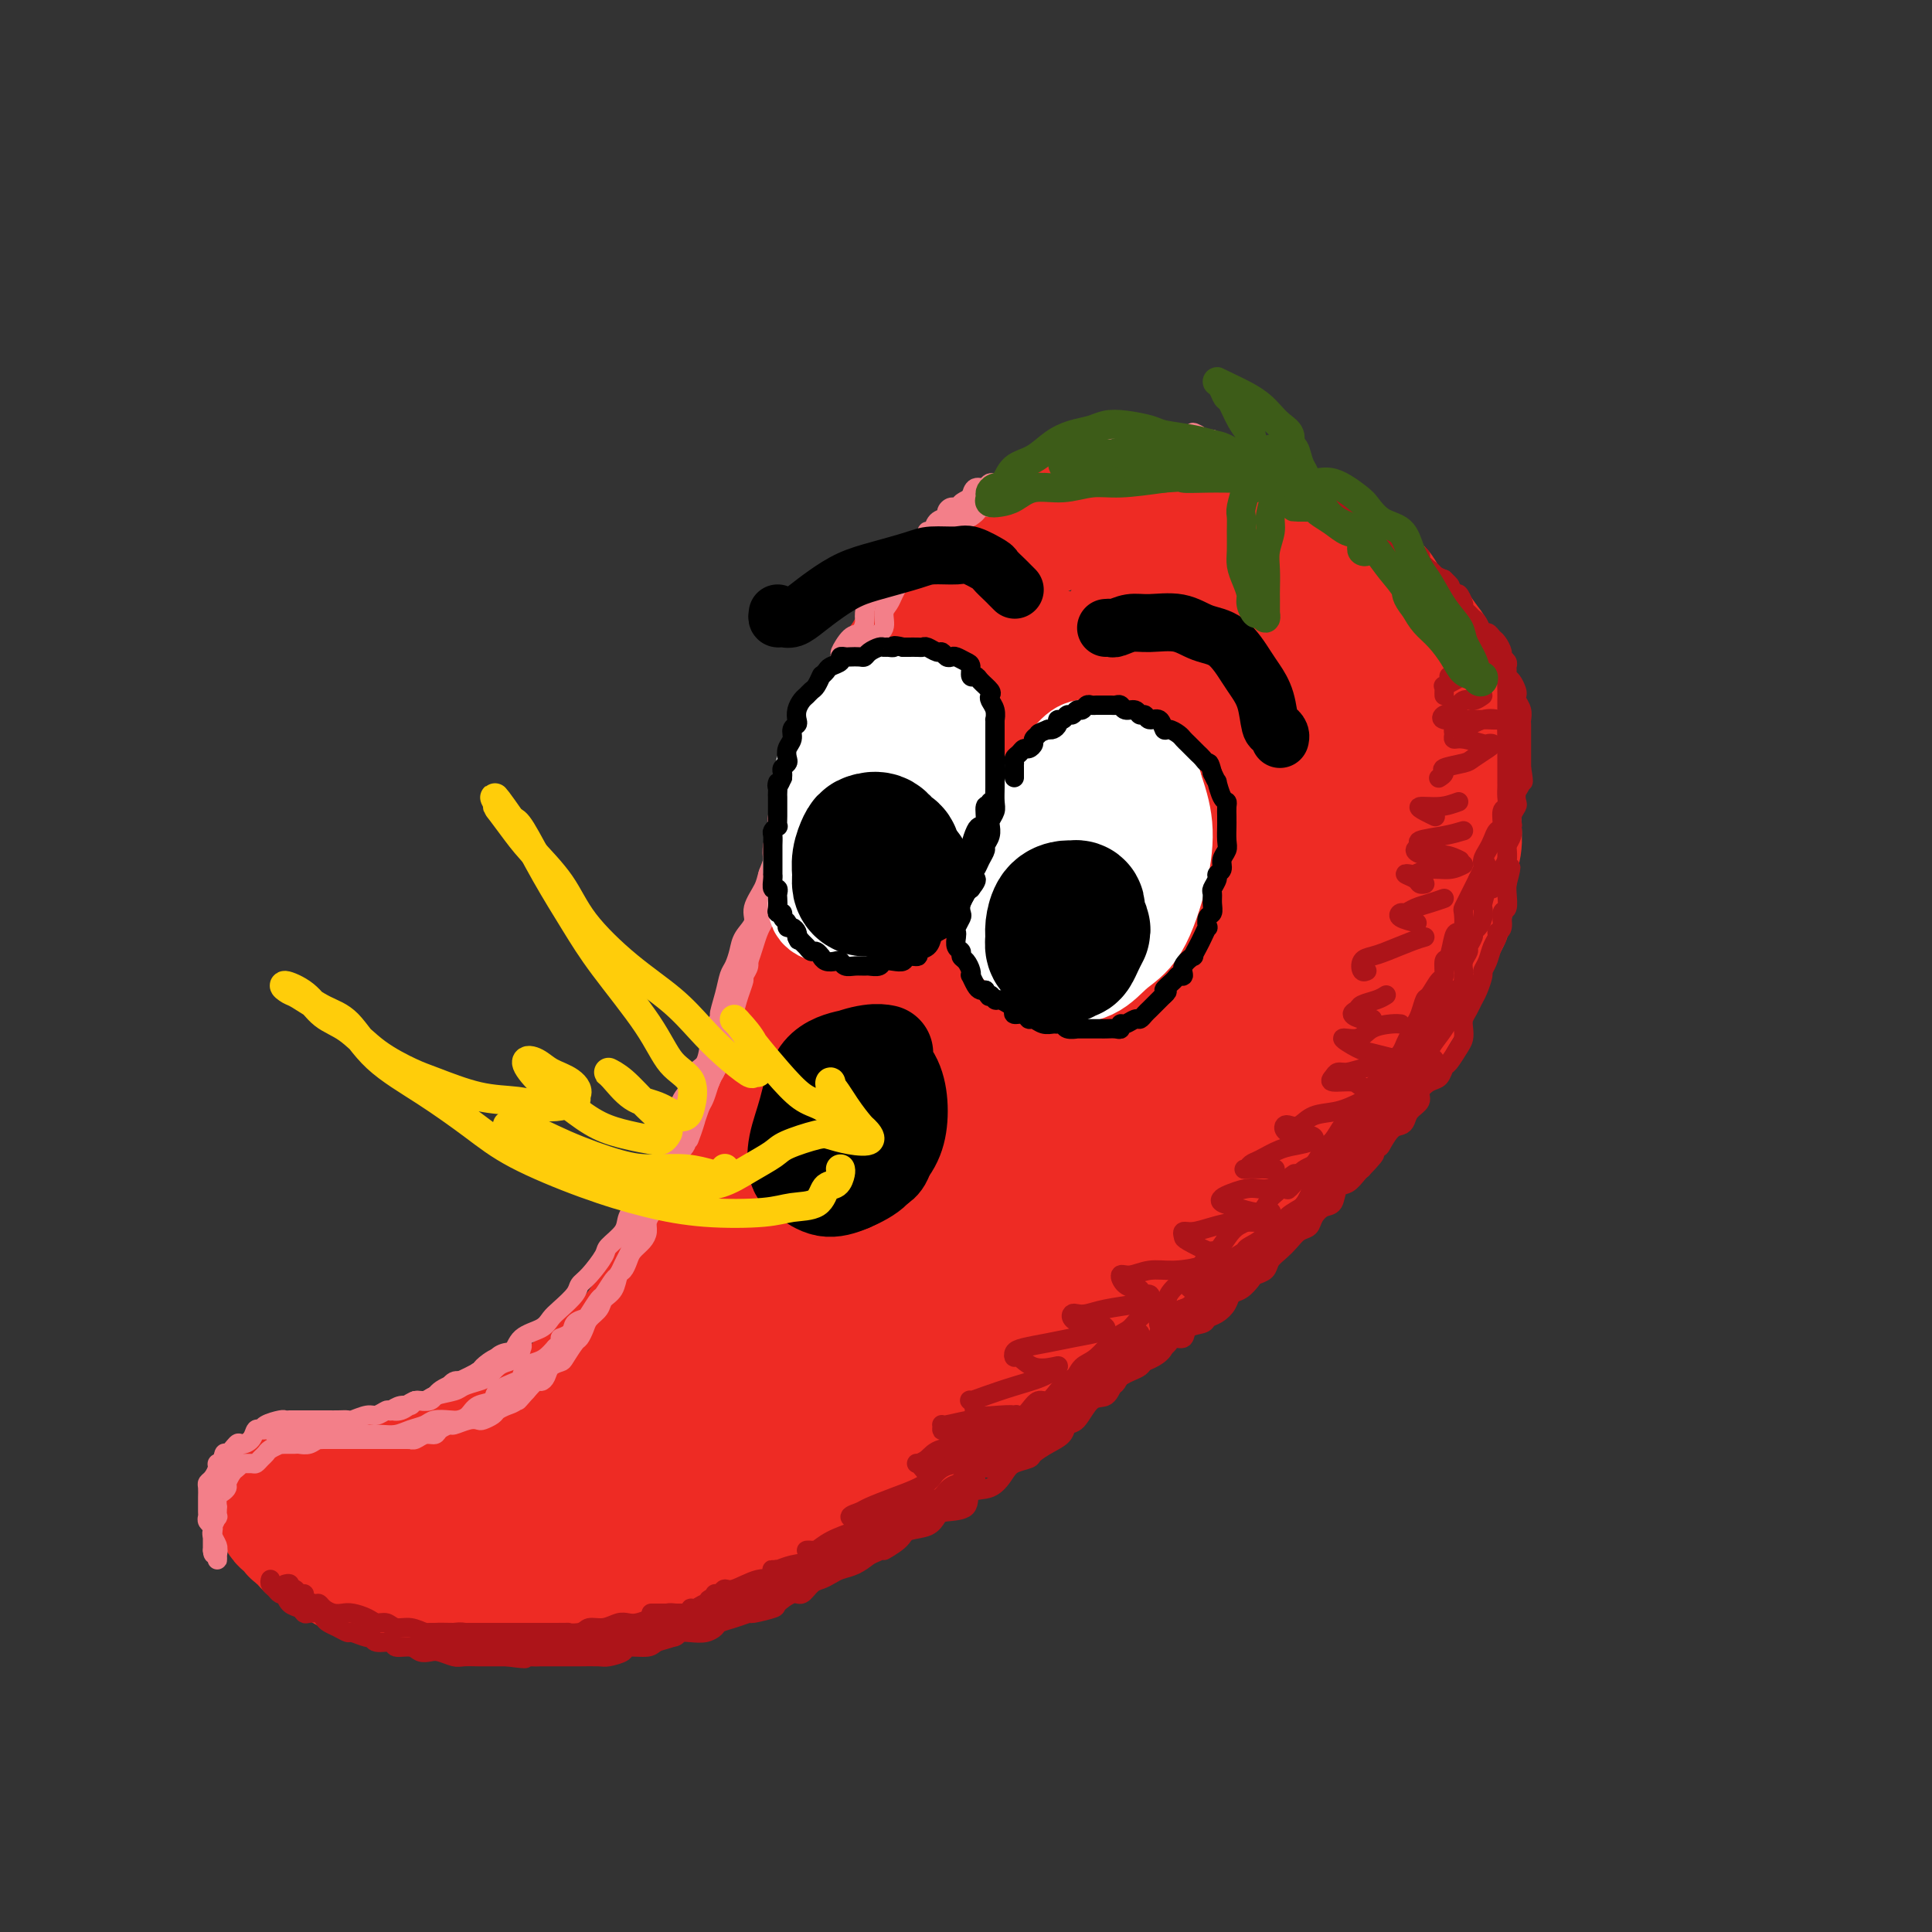 <svg viewBox='0 0 400 400' version='1.1' xmlns='http://www.w3.org/2000/svg' xmlns:xlink='http://www.w3.org/1999/xlink'><rect x="0" y="0" width="400" height="400" fill="#333333" stroke="none"/><g fill='none' stroke='rgb(238,43,36)' stroke-width='28' stroke-linecap='round' stroke-linejoin='round'><path d='M268,124c0.117,-0.507 0.235,-1.014 0,-1c-0.235,0.014 -0.822,0.548 -1,0c-0.178,-0.548 0.051,-2.178 0,-3c-0.051,-0.822 -0.384,-0.835 -1,-1c-0.616,-0.165 -1.516,-0.482 -2,-1c-0.484,-0.518 -0.551,-1.238 -1,-2c-0.449,-0.762 -1.279,-1.565 -2,-2c-0.721,-0.435 -1.333,-0.502 -2,-1c-0.667,-0.498 -1.389,-1.429 -2,-2c-0.611,-0.571 -1.110,-0.784 -2,-1c-0.890,-0.216 -2.169,-0.435 -3,-1c-0.831,-0.565 -1.212,-1.476 -2,-2c-0.788,-0.524 -1.982,-0.662 -3,-1c-1.018,-0.338 -1.862,-0.876 -3,-1c-1.138,-0.124 -2.572,0.167 -4,0c-1.428,-0.167 -2.851,-0.792 -4,-1c-1.149,-0.208 -2.026,0.003 -3,0c-0.974,-0.003 -2.046,-0.218 -3,0c-0.954,0.218 -1.791,0.870 -3,1c-1.209,0.130 -2.791,-0.261 -4,0c-1.209,0.261 -2.046,1.173 -3,2c-0.954,0.827 -2.026,1.569 -3,2c-0.974,0.431 -1.850,0.552 -3,1c-1.150,0.448 -2.575,1.224 -4,2'/><path d='M210,112c-2.022,1.392 -0.576,1.370 -1,2c-0.424,0.630 -2.718,1.910 -4,3c-1.282,1.090 -1.554,1.989 -2,3c-0.446,1.011 -1.068,2.132 -2,3c-0.932,0.868 -2.175,1.482 -3,2c-0.825,0.518 -1.232,0.941 -2,2c-0.768,1.059 -1.896,2.755 -3,4c-1.104,1.245 -2.182,2.040 -3,3c-0.818,0.960 -1.375,2.083 -2,3c-0.625,0.917 -1.318,1.626 -2,3c-0.682,1.374 -1.352,3.413 -2,5c-0.648,1.587 -1.273,2.720 -2,4c-0.727,1.280 -1.557,2.705 -2,4c-0.443,1.295 -0.500,2.460 -1,4c-0.500,1.540 -1.444,3.456 -2,5c-0.556,1.544 -0.725,2.718 -1,4c-0.275,1.282 -0.655,2.674 -1,4c-0.345,1.326 -0.653,2.586 -1,4c-0.347,1.414 -0.732,2.984 -1,4c-0.268,1.016 -0.417,1.480 -1,3c-0.583,1.520 -1.599,4.098 -2,6c-0.401,1.902 -0.186,3.128 0,4c0.186,0.872 0.344,1.390 0,3c-0.344,1.610 -1.190,4.313 -2,6c-0.810,1.687 -1.584,2.359 -2,4c-0.416,1.641 -0.474,4.251 -1,6c-0.526,1.749 -1.519,2.637 -2,4c-0.481,1.363 -0.448,3.200 -1,5c-0.552,1.800 -1.687,3.561 -2,5c-0.313,1.439 0.196,2.554 0,4c-0.196,1.446 -1.098,3.223 -2,5'/><path d='M158,233c-3.756,13.319 -2.147,6.615 -2,5c0.147,-1.615 -1.169,1.859 -2,4c-0.831,2.141 -1.179,2.949 -2,4c-0.821,1.051 -2.116,2.343 -3,4c-0.884,1.657 -1.359,3.678 -2,5c-0.641,1.322 -1.449,1.946 -2,3c-0.551,1.054 -0.846,2.540 -2,4c-1.154,1.460 -3.166,2.895 -4,4c-0.834,1.105 -0.491,1.880 -1,3c-0.509,1.120 -1.872,2.586 -3,4c-1.128,1.414 -2.021,2.778 -3,4c-0.979,1.222 -2.045,2.304 -3,3c-0.955,0.696 -1.798,1.006 -3,2c-1.202,0.994 -2.762,2.671 -4,4c-1.238,1.329 -2.154,2.309 -3,3c-0.846,0.691 -1.623,1.092 -3,2c-1.377,0.908 -3.354,2.322 -5,3c-1.646,0.678 -2.961,0.619 -4,1c-1.039,0.381 -1.800,1.203 -3,2c-1.200,0.797 -2.837,1.571 -4,2c-1.163,0.429 -1.851,0.514 -3,1c-1.149,0.486 -2.759,1.373 -4,2c-1.241,0.627 -2.114,0.995 -3,1c-0.886,0.005 -1.784,-0.352 -3,0c-1.216,0.352 -2.749,1.414 -4,2c-1.251,0.586 -2.219,0.697 -3,1c-0.781,0.303 -1.375,0.800 -2,1c-0.625,0.200 -1.281,0.105 -2,0c-0.719,-0.105 -1.501,-0.221 -2,0c-0.499,0.221 -0.714,0.777 -1,1c-0.286,0.223 -0.643,0.111 -1,0'/><path d='M72,308c-7.676,2.944 -3.366,0.803 -2,0c1.366,-0.803 -0.211,-0.268 -1,0c-0.789,0.268 -0.788,0.268 -1,0c-0.212,-0.268 -0.635,-0.804 -1,-1c-0.365,-0.196 -0.671,-0.053 -1,0c-0.329,0.053 -0.679,0.014 -1,0c-0.321,-0.014 -0.611,-0.004 -1,0c-0.389,0.004 -0.878,0.000 -1,0c-0.122,-0.000 0.121,0.003 0,0c-0.121,-0.003 -0.607,-0.013 -1,0c-0.393,0.013 -0.694,0.049 -1,0c-0.306,-0.049 -0.618,-0.182 -1,0c-0.382,0.182 -0.834,0.679 -1,1c-0.166,0.321 -0.045,0.467 0,1c0.045,0.533 0.015,1.452 0,2c-0.015,0.548 -0.015,0.724 0,1c0.015,0.276 0.045,0.653 0,1c-0.045,0.347 -0.167,0.666 0,1c0.167,0.334 0.621,0.685 1,1c0.379,0.315 0.682,0.596 1,1c0.318,0.404 0.652,0.933 1,1c0.348,0.067 0.709,-0.328 1,0c0.291,0.328 0.512,1.379 1,2c0.488,0.621 1.244,0.810 2,1'/><path d='M66,320c1.334,0.881 1.169,0.082 1,0c-0.169,-0.082 -0.341,0.551 0,1c0.341,0.449 1.194,0.713 2,1c0.806,0.287 1.566,0.598 2,1c0.434,0.402 0.543,0.895 1,1c0.457,0.105 1.263,-0.180 2,0c0.737,0.180 1.407,0.823 2,1c0.593,0.177 1.110,-0.111 2,0c0.890,0.111 2.154,0.622 3,1c0.846,0.378 1.275,0.623 2,1c0.725,0.377 1.747,0.886 3,1c1.253,0.114 2.736,-0.165 4,0c1.264,0.165 2.308,0.776 3,1c0.692,0.224 1.031,0.061 2,0c0.969,-0.061 2.569,-0.019 4,0c1.431,0.019 2.693,0.016 4,0c1.307,-0.016 2.659,-0.046 4,0c1.341,0.046 2.670,0.167 4,0c1.330,-0.167 2.662,-0.623 4,-1c1.338,-0.377 2.681,-0.673 4,-1c1.319,-0.327 2.615,-0.683 4,-1c1.385,-0.317 2.858,-0.595 4,-1c1.142,-0.405 1.951,-0.939 3,-1c1.049,-0.061 2.338,0.349 4,0c1.662,-0.349 3.697,-1.458 5,-2c1.303,-0.542 1.875,-0.516 3,-1c1.125,-0.484 2.804,-1.478 4,-2c1.196,-0.522 1.908,-0.573 3,-1c1.092,-0.427 2.563,-1.230 4,-2c1.437,-0.770 2.839,-1.506 4,-2c1.161,-0.494 2.080,-0.747 3,-1'/><path d='M160,313c8.279,-2.606 4.475,-1.122 4,-1c-0.475,0.122 2.379,-1.118 4,-2c1.621,-0.882 2.008,-1.405 3,-2c0.992,-0.595 2.590,-1.260 4,-2c1.410,-0.740 2.632,-1.553 4,-2c1.368,-0.447 2.881,-0.528 4,-1c1.119,-0.472 1.843,-1.337 3,-2c1.157,-0.663 2.746,-1.126 4,-2c1.254,-0.874 2.173,-2.159 3,-3c0.827,-0.841 1.561,-1.240 3,-2c1.439,-0.760 3.583,-1.883 5,-3c1.417,-1.117 2.106,-2.227 3,-3c0.894,-0.773 1.994,-1.207 3,-2c1.006,-0.793 1.917,-1.945 3,-3c1.083,-1.055 2.338,-2.014 4,-3c1.662,-0.986 3.731,-1.997 5,-3c1.269,-1.003 1.736,-1.996 3,-3c1.264,-1.004 3.324,-2.020 5,-3c1.676,-0.980 2.970,-1.925 4,-3c1.030,-1.075 1.798,-2.279 3,-3c1.202,-0.721 2.839,-0.958 4,-2c1.161,-1.042 1.846,-2.887 3,-4c1.154,-1.113 2.778,-1.493 4,-2c1.222,-0.507 2.042,-1.141 3,-2c0.958,-0.859 2.055,-1.943 3,-3c0.945,-1.057 1.737,-2.085 3,-3c1.263,-0.915 2.996,-1.715 4,-3c1.004,-1.285 1.279,-3.056 2,-4c0.721,-0.944 1.886,-1.062 3,-2c1.114,-0.938 2.175,-2.697 3,-4c0.825,-1.303 1.412,-2.152 2,-3'/><path d='M268,233c3.916,-3.735 3.705,-2.071 4,-2c0.295,0.071 1.094,-1.450 2,-3c0.906,-1.550 1.918,-3.130 3,-4c1.082,-0.870 2.233,-1.030 3,-2c0.767,-0.970 1.150,-2.750 2,-4c0.850,-1.250 2.167,-1.970 3,-3c0.833,-1.030 1.183,-2.370 2,-4c0.817,-1.630 2.101,-3.551 3,-5c0.899,-1.449 1.411,-2.426 2,-3c0.589,-0.574 1.253,-0.746 2,-2c0.747,-1.254 1.577,-3.589 2,-5c0.423,-1.411 0.438,-1.899 1,-3c0.562,-1.101 1.671,-2.814 2,-4c0.329,-1.186 -0.122,-1.844 0,-3c0.122,-1.156 0.817,-2.811 1,-4c0.183,-1.189 -0.147,-1.911 0,-3c0.147,-1.089 0.771,-2.546 1,-4c0.229,-1.454 0.061,-2.905 0,-4c-0.061,-1.095 -0.016,-1.833 0,-3c0.016,-1.167 0.004,-2.764 0,-4c-0.004,-1.236 -0.001,-2.112 0,-3c0.001,-0.888 0.001,-1.788 0,-3c-0.001,-1.212 -0.004,-2.736 0,-4c0.004,-1.264 0.013,-2.269 0,-3c-0.013,-0.731 -0.049,-1.188 0,-2c0.049,-0.812 0.183,-1.978 0,-3c-0.183,-1.022 -0.682,-1.901 -1,-3c-0.318,-1.099 -0.456,-2.418 -1,-3c-0.544,-0.582 -1.492,-0.426 -2,-1c-0.508,-0.574 -0.574,-1.878 -1,-3c-0.426,-1.122 -1.213,-2.061 -2,-3'/><path d='M294,133c-1.439,-2.369 -1.537,-1.790 -2,-2c-0.463,-0.210 -1.293,-1.207 -2,-2c-0.707,-0.793 -1.292,-1.381 -2,-2c-0.708,-0.619 -1.541,-1.269 -2,-2c-0.459,-0.731 -0.546,-1.543 -1,-2c-0.454,-0.457 -1.275,-0.560 -2,-1c-0.725,-0.440 -1.354,-1.216 -2,-2c-0.646,-0.784 -1.310,-1.576 -2,-2c-0.690,-0.424 -1.407,-0.481 -2,-1c-0.593,-0.519 -1.063,-1.502 -2,-2c-0.937,-0.498 -2.341,-0.512 -3,-1c-0.659,-0.488 -0.574,-1.452 -1,-2c-0.426,-0.548 -1.365,-0.682 -2,-1c-0.635,-0.318 -0.968,-0.820 -2,-1c-1.032,-0.180 -2.763,-0.040 -4,0c-1.237,0.040 -1.982,-0.022 -3,0c-1.018,0.022 -2.311,0.127 -4,0c-1.689,-0.127 -3.775,-0.485 -5,0c-1.225,0.485 -1.588,1.812 -3,3c-1.412,1.188 -3.872,2.237 -5,3c-1.128,0.763 -0.925,1.239 -2,3c-1.075,1.761 -3.427,4.808 -5,7c-1.573,2.192 -2.368,3.530 -3,5c-0.632,1.470 -1.100,3.071 -2,5c-0.900,1.929 -2.231,4.186 -3,6c-0.769,1.814 -0.977,3.184 -2,6c-1.023,2.816 -2.860,7.078 -5,11c-2.140,3.922 -4.584,7.505 -7,12c-2.416,4.495 -4.804,9.903 -7,15c-2.196,5.097 -4.199,9.885 -6,16c-1.801,6.115 -3.401,13.558 -5,21'/><path d='M196,223c-2.550,7.903 -3.423,9.162 -4,11c-0.577,1.838 -0.856,4.257 -1,6c-0.144,1.743 -0.154,2.812 0,3c0.154,0.188 0.472,-0.505 2,-3c1.528,-2.495 4.266,-6.791 6,-12c1.734,-5.209 2.465,-11.330 3,-16c0.535,-4.670 0.874,-7.890 1,-10c0.126,-2.110 0.040,-3.112 0,-4c-0.040,-0.888 -0.032,-1.662 -2,-1c-1.968,0.662 -5.911,2.762 -9,7c-3.089,4.238 -5.325,10.616 -8,17c-2.675,6.384 -5.790,12.775 -9,19c-3.210,6.225 -6.515,12.283 -9,17c-2.485,4.717 -4.148,8.094 -5,10c-0.852,1.906 -0.891,2.340 -1,3c-0.109,0.660 -0.289,1.545 0,2c0.289,0.455 1.046,0.479 2,0c0.954,-0.479 2.104,-1.460 3,-2c0.896,-0.540 1.537,-0.638 2,-1c0.463,-0.362 0.750,-0.987 0,-1c-0.750,-0.013 -2.535,0.587 -5,2c-2.465,1.413 -5.611,3.638 -9,7c-3.389,3.362 -7.023,7.859 -10,11c-2.977,3.141 -5.298,4.926 -7,7c-1.702,2.074 -2.784,4.437 -4,6c-1.216,1.563 -2.566,2.328 -3,3c-0.434,0.672 0.049,1.252 0,2c-0.049,0.748 -0.628,1.663 -1,2c-0.372,0.337 -0.535,0.096 -1,0c-0.465,-0.096 -1.233,-0.048 -2,0'/><path d='M125,308c-5.004,4.630 -3.513,0.705 -4,-1c-0.487,-1.705 -2.953,-1.189 -5,-1c-2.047,0.189 -3.674,0.051 -5,0c-1.326,-0.051 -2.352,-0.017 -3,0c-0.648,0.017 -0.920,0.016 -1,0c-0.080,-0.016 0.030,-0.047 0,0c-0.030,0.047 -0.199,0.171 1,0c1.199,-0.171 3.768,-0.638 6,-1c2.232,-0.362 4.127,-0.619 8,-2c3.873,-1.381 9.726,-3.887 15,-6c5.274,-2.113 9.971,-3.832 15,-6c5.029,-2.168 10.390,-4.785 17,-8c6.610,-3.215 14.470,-7.027 21,-11c6.530,-3.973 11.731,-8.105 17,-13c5.269,-4.895 10.606,-10.551 17,-17c6.394,-6.449 13.846,-13.691 20,-20c6.154,-6.309 11.011,-11.686 15,-17c3.989,-5.314 7.110,-10.566 10,-15c2.890,-4.434 5.549,-8.049 7,-10c1.451,-1.951 1.695,-2.236 2,-3c0.305,-0.764 0.670,-2.006 0,-1c-0.670,1.006 -2.377,4.258 -5,9c-2.623,4.742 -6.164,10.972 -11,17c-4.836,6.028 -10.968,11.853 -17,18c-6.032,6.147 -11.964,12.617 -18,18c-6.036,5.383 -12.174,9.680 -15,12c-2.826,2.320 -2.338,2.663 -2,2c0.338,-0.663 0.525,-2.332 4,-6c3.475,-3.668 10.237,-9.334 17,-15'/><path d='M231,231c6.077,-6.635 10.768,-12.722 16,-19c5.232,-6.278 11.005,-12.746 16,-19c4.995,-6.254 9.214,-12.295 12,-16c2.786,-3.705 4.140,-5.075 5,-6c0.860,-0.925 1.225,-1.404 1,-2c-0.225,-0.596 -1.042,-1.308 -5,2c-3.958,3.308 -11.059,10.637 -16,16c-4.941,5.363 -7.723,8.760 -10,11c-2.277,2.240 -4.050,3.324 -5,4c-0.950,0.676 -1.076,0.945 -1,1c0.076,0.055 0.353,-0.105 2,-1c1.647,-0.895 4.662,-2.527 8,-7c3.338,-4.473 6.997,-11.789 10,-18c3.003,-6.211 5.350,-11.319 7,-17c1.650,-5.681 2.601,-11.935 3,-17c0.399,-5.065 0.244,-8.942 0,-11c-0.244,-2.058 -0.578,-2.298 -2,-3c-1.422,-0.702 -3.931,-1.865 -8,0c-4.069,1.865 -9.698,6.758 -15,12c-5.302,5.242 -10.276,10.835 -14,17c-3.724,6.165 -6.199,12.904 -8,18c-1.801,5.096 -2.927,8.550 -3,11c-0.073,2.450 0.908,3.895 2,5c1.092,1.105 2.295,1.868 5,1c2.705,-0.868 6.911,-3.369 10,-6c3.089,-2.631 5.060,-5.392 7,-11c1.940,-5.608 3.849,-14.064 5,-21c1.151,-6.936 1.546,-12.354 1,-16c-0.546,-3.646 -2.032,-5.520 -4,-7c-1.968,-1.480 -4.420,-2.566 -9,-1c-4.580,1.566 -11.290,5.783 -18,10'/><path d='M223,141c-5.882,4.756 -11.587,11.646 -16,18c-4.413,6.354 -7.535,12.171 -10,18c-2.465,5.829 -4.275,11.669 -5,15c-0.725,3.331 -0.366,4.154 0,5c0.366,0.846 0.740,1.715 3,1c2.260,-0.715 6.407,-3.013 10,-7c3.593,-3.987 6.633,-9.662 9,-15c2.367,-5.338 4.062,-10.339 5,-17c0.938,-6.661 1.121,-14.983 1,-19c-0.121,-4.017 -0.545,-3.728 -2,-4c-1.455,-0.272 -3.942,-1.105 -8,3c-4.058,4.105 -9.689,13.147 -14,21c-4.311,7.853 -7.302,14.516 -10,22c-2.698,7.484 -5.102,15.790 -7,23c-1.898,7.210 -3.288,13.325 -4,17c-0.712,3.675 -0.744,4.910 0,6c0.744,1.090 2.263,2.037 4,2c1.737,-0.037 3.690,-1.057 6,-3c2.310,-1.943 4.976,-4.811 9,-10c4.024,-5.189 9.404,-12.701 13,-19c3.596,-6.299 5.406,-11.386 7,-15c1.594,-3.614 2.972,-5.756 4,-7c1.028,-1.244 1.708,-1.590 1,-1c-0.708,0.590 -2.803,2.117 -6,7c-3.197,4.883 -7.496,13.122 -12,20c-4.504,6.878 -9.214,12.395 -15,20c-5.786,7.605 -12.650,17.297 -17,23c-4.350,5.703 -6.187,7.415 -7,9c-0.813,1.585 -0.604,3.042 -1,4c-0.396,0.958 -1.399,1.417 0,1c1.399,-0.417 5.199,-1.708 9,-3'/><path d='M170,256c3.947,-1.711 9.315,-4.987 16,-10c6.685,-5.013 14.686,-11.763 21,-18c6.314,-6.237 10.941,-11.963 14,-16c3.059,-4.037 4.551,-6.387 6,-8c1.449,-1.613 2.855,-2.491 2,-1c-0.855,1.491 -3.972,5.351 -8,10c-4.028,4.649 -8.966,10.085 -15,17c-6.034,6.915 -13.163,15.307 -17,20c-3.837,4.693 -4.382,5.685 -6,7c-1.618,1.315 -4.309,2.952 -3,2c1.309,-0.952 6.617,-4.494 12,-9c5.383,-4.506 10.840,-9.975 16,-16c5.160,-6.025 10.025,-12.605 15,-19c4.975,-6.395 10.062,-12.603 14,-19c3.938,-6.397 6.726,-12.981 8,-16c1.274,-3.019 1.032,-2.474 1,-2c-0.032,0.474 0.146,0.875 0,2c-0.146,1.125 -0.616,2.974 -1,4c-0.384,1.026 -0.683,1.231 0,2c0.683,0.769 2.347,2.104 4,2c1.653,-0.104 3.294,-1.647 5,-3c1.706,-1.353 3.475,-2.518 5,-4c1.525,-1.482 2.805,-3.283 4,-7c1.195,-3.717 2.305,-9.352 3,-13c0.695,-3.648 0.976,-5.309 1,-7c0.024,-1.691 -0.210,-3.412 0,-5c0.210,-1.588 0.864,-3.043 1,-4c0.136,-0.957 -0.247,-1.416 0,-2c0.247,-0.584 1.123,-1.292 2,-2'/><path d='M270,141c2.025,-6.368 1.587,-2.288 2,-1c0.413,1.288 1.677,-0.214 3,0c1.323,0.214 2.703,2.146 4,5c1.297,2.854 2.509,6.630 3,10c0.491,3.370 0.259,6.332 0,9c-0.259,2.668 -0.546,5.041 -1,7c-0.454,1.959 -1.075,3.506 -2,5c-0.925,1.494 -2.155,2.937 -4,4c-1.845,1.063 -4.304,1.748 -6,2c-1.696,0.252 -2.627,0.072 -3,0c-0.373,-0.072 -0.186,-0.036 0,0'/></g>
<g fill='none' stroke='rgb(173,20,25)' stroke-width='4' stroke-linecap='round' stroke-linejoin='round'><path d='M56,327c-0.091,0.339 -0.183,0.677 0,1c0.183,0.323 0.639,0.629 1,1c0.361,0.371 0.625,0.806 1,1c0.375,0.194 0.860,0.147 1,0c0.140,-0.147 -0.066,-0.393 0,0c0.066,0.393 0.403,1.425 1,2c0.597,0.575 1.456,0.693 2,1c0.544,0.307 0.775,0.803 1,1c0.225,0.197 0.444,0.094 1,0c0.556,-0.094 1.449,-0.179 2,0c0.551,0.179 0.762,0.621 1,1c0.238,0.379 0.505,0.694 1,1c0.495,0.306 1.218,0.603 2,1c0.782,0.397 1.622,0.895 2,1c0.378,0.105 0.294,-0.183 1,0c0.706,0.183 2.201,0.838 3,1c0.799,0.162 0.903,-0.168 1,0c0.097,0.168 0.186,0.833 1,1c0.814,0.167 2.354,-0.165 3,0c0.646,0.165 0.398,0.828 1,1c0.602,0.172 2.052,-0.146 3,0c0.948,0.146 1.393,0.757 2,1c0.607,0.243 1.375,0.118 2,0c0.625,-0.118 1.107,-0.228 2,0c0.893,0.228 2.196,0.793 3,1c0.804,0.207 1.108,0.055 2,0c0.892,-0.055 2.373,-0.015 3,0c0.627,0.015 0.400,0.004 1,0c0.600,-0.004 2.029,-0.001 3,0c0.971,0.001 1.486,0.001 2,0'/><path d='M105,343c5.680,0.773 3.381,0.207 3,0c-0.381,-0.207 1.156,-0.055 2,0c0.844,0.055 0.997,0.015 2,0c1.003,-0.015 2.858,-0.003 4,0c1.142,0.003 1.571,-0.002 2,0c0.429,0.002 0.857,0.011 2,0c1.143,-0.011 3.000,-0.041 4,0c1.000,0.041 1.145,0.151 2,0c0.855,-0.151 2.422,-0.565 3,-1c0.578,-0.435 0.167,-0.891 1,-1c0.833,-0.109 2.912,0.128 4,0c1.088,-0.128 1.187,-0.622 2,-1c0.813,-0.378 2.340,-0.640 3,-1c0.660,-0.360 0.451,-0.817 1,-1c0.549,-0.183 1.854,-0.090 3,0c1.146,0.090 2.133,0.178 3,0c0.867,-0.178 1.616,-0.621 2,-1c0.384,-0.379 0.405,-0.693 1,-1c0.595,-0.307 1.765,-0.606 3,-1c1.235,-0.394 2.537,-0.884 3,-1c0.463,-0.116 0.088,0.143 1,0c0.912,-0.143 3.112,-0.686 4,-1c0.888,-0.314 0.464,-0.399 1,-1c0.536,-0.601 2.030,-1.719 3,-2c0.970,-0.281 1.414,0.275 2,0c0.586,-0.275 1.315,-1.382 2,-2c0.685,-0.618 1.327,-0.746 2,-1c0.673,-0.254 1.376,-0.635 2,-1c0.624,-0.365 1.168,-0.714 2,-1c0.832,-0.286 1.952,-0.510 3,-1c1.048,-0.490 2.024,-1.245 3,-2'/><path d='M180,322c5.774,-2.611 3.210,-1.137 3,-1c-0.210,0.137 1.933,-1.063 3,-2c1.067,-0.937 1.057,-1.611 2,-2c0.943,-0.389 2.838,-0.493 4,-1c1.162,-0.507 1.592,-1.415 2,-2c0.408,-0.585 0.795,-0.846 2,-1c1.205,-0.154 3.227,-0.202 4,-1c0.773,-0.798 0.295,-2.347 1,-3c0.705,-0.653 2.593,-0.412 4,-1c1.407,-0.588 2.333,-2.006 3,-3c0.667,-0.994 1.075,-1.564 2,-2c0.925,-0.436 2.366,-0.737 3,-1c0.634,-0.263 0.462,-0.487 1,-1c0.538,-0.513 1.785,-1.315 3,-2c1.215,-0.685 2.398,-1.253 3,-2c0.602,-0.747 0.621,-1.674 1,-2c0.379,-0.326 1.116,-0.052 2,-1c0.884,-0.948 1.914,-3.119 3,-4c1.086,-0.881 2.227,-0.474 3,-1c0.773,-0.526 1.179,-1.986 2,-3c0.821,-1.014 2.056,-1.584 3,-2c0.944,-0.416 1.596,-0.679 2,-1c0.404,-0.321 0.560,-0.701 1,-1c0.440,-0.299 1.164,-0.518 2,-1c0.836,-0.482 1.782,-1.228 2,-2c0.218,-0.772 -0.293,-1.570 0,-2c0.293,-0.430 1.391,-0.494 2,-1c0.609,-0.506 0.730,-1.455 1,-2c0.270,-0.545 0.688,-0.685 1,-1c0.312,-0.315 0.518,-0.804 1,-1c0.482,-0.196 1.241,-0.098 2,0'/><path d='M248,272c7.587,-6.370 2.555,-2.295 1,-1c-1.555,1.295 0.367,-0.189 1,-1c0.633,-0.811 -0.022,-0.949 0,-1c0.022,-0.051 0.721,-0.015 1,0c0.279,0.015 0.140,0.007 0,0'/><path d='M59,328c0.447,-0.122 0.895,-0.244 1,0c0.105,0.244 -0.131,0.853 0,1c0.131,0.147 0.630,-0.167 1,0c0.370,0.167 0.610,0.814 1,1c0.390,0.186 0.930,-0.091 1,0c0.070,0.091 -0.329,0.550 0,1c0.329,0.450 1.387,0.891 2,1c0.613,0.109 0.782,-0.115 1,0c0.218,0.115 0.485,0.569 1,1c0.515,0.431 1.279,0.837 2,1c0.721,0.163 1.401,0.081 2,0c0.599,-0.081 1.118,-0.161 2,0c0.882,0.161 2.126,0.564 3,1c0.874,0.436 1.379,0.905 2,1c0.621,0.095 1.358,-0.185 2,0c0.642,0.185 1.188,0.834 2,1c0.812,0.166 1.889,-0.152 3,0c1.111,0.152 2.256,0.773 3,1c0.744,0.227 1.089,0.061 2,0c0.911,-0.061 2.390,-0.016 4,0c1.610,0.016 3.350,0.004 4,0c0.650,-0.004 0.208,-0.001 1,0c0.792,0.001 2.816,0.000 4,0c1.184,-0.000 1.527,-0.000 2,0c0.473,0.000 1.075,0.000 2,0c0.925,-0.000 2.172,-0.000 3,0c0.828,0.000 1.237,0.000 2,0c0.763,-0.000 1.882,-0.000 3,0'/><path d='M115,338c4.470,-0.017 2.146,-0.061 2,0c-0.146,0.061 1.886,0.226 3,0c1.114,-0.226 1.309,-0.845 2,-1c0.691,-0.155 1.879,0.152 3,0c1.121,-0.152 2.177,-0.762 3,-1c0.823,-0.238 1.413,-0.102 2,0c0.587,0.102 1.171,0.172 2,0c0.829,-0.172 1.902,-0.584 3,-1c1.098,-0.416 2.222,-0.836 3,-1c0.778,-0.164 1.209,-0.072 2,0c0.791,0.072 1.941,0.125 3,0c1.059,-0.125 2.026,-0.429 3,-1c0.974,-0.571 1.956,-1.409 3,-2c1.044,-0.591 2.152,-0.936 3,-1c0.848,-0.064 1.438,0.151 2,0c0.562,-0.151 1.098,-0.669 2,-1c0.902,-0.331 2.170,-0.474 3,-1c0.830,-0.526 1.223,-1.435 2,-2c0.777,-0.565 1.940,-0.788 3,-1c1.060,-0.212 2.017,-0.414 3,-1c0.983,-0.586 1.992,-1.556 3,-2c1.008,-0.444 2.016,-0.361 3,-1c0.984,-0.639 1.943,-2.001 3,-3c1.057,-0.999 2.212,-1.637 3,-2c0.788,-0.363 1.207,-0.452 2,-1c0.793,-0.548 1.958,-1.555 3,-2c1.042,-0.445 1.962,-0.329 3,-1c1.038,-0.671 2.196,-2.128 3,-3c0.804,-0.872 1.255,-1.158 2,-2c0.745,-0.842 1.784,-2.241 3,-3c1.216,-0.759 2.608,-0.880 4,-1'/><path d='M199,303c6.475,-4.218 2.662,-2.263 2,-2c-0.662,0.263 1.829,-1.164 3,-2c1.171,-0.836 1.024,-1.079 2,-2c0.976,-0.921 3.077,-2.518 4,-3c0.923,-0.482 0.670,0.152 1,0c0.330,-0.152 1.243,-1.091 2,-2c0.757,-0.909 1.358,-1.788 2,-2c0.642,-0.212 1.327,0.242 2,0c0.673,-0.242 1.335,-1.182 2,-2c0.665,-0.818 1.333,-1.515 2,-2c0.667,-0.485 1.334,-0.759 2,-1c0.666,-0.241 1.330,-0.450 2,-1c0.670,-0.550 1.344,-1.443 2,-2c0.656,-0.557 1.293,-0.780 2,-1c0.707,-0.220 1.486,-0.437 2,-1c0.514,-0.563 0.765,-1.471 1,-2c0.235,-0.529 0.455,-0.678 1,-1c0.545,-0.322 1.416,-0.818 2,-1c0.584,-0.182 0.881,-0.052 1,0c0.119,0.052 0.059,0.026 0,0'/><path d='M261,96c0.414,0.002 0.827,0.003 1,0c0.173,-0.003 0.105,-0.012 0,0c-0.105,0.012 -0.245,0.044 0,0c0.245,-0.044 0.877,-0.166 1,0c0.123,0.166 -0.263,0.618 0,1c0.263,0.382 1.174,0.695 2,1c0.826,0.305 1.568,0.603 2,1c0.432,0.397 0.553,0.893 1,1c0.447,0.107 1.218,-0.174 2,0c0.782,0.174 1.574,0.802 2,1c0.426,0.198 0.485,-0.034 1,0c0.515,0.034 1.486,0.334 2,1c0.514,0.666 0.570,1.697 1,2c0.430,0.303 1.232,-0.122 2,0c0.768,0.122 1.500,0.792 2,1c0.500,0.208 0.767,-0.045 1,0c0.233,0.045 0.433,0.390 1,1c0.567,0.610 1.501,1.487 2,2c0.499,0.513 0.562,0.662 1,1c0.438,0.338 1.250,0.864 2,1c0.750,0.136 1.439,-0.118 2,0c0.561,0.118 0.996,0.609 1,1c0.004,0.391 -0.421,0.681 0,1c0.421,0.319 1.689,0.667 2,1c0.311,0.333 -0.335,0.653 0,1c0.335,0.347 1.651,0.723 2,1c0.349,0.277 -0.267,0.456 0,1c0.267,0.544 1.418,1.454 2,2c0.582,0.546 0.595,0.727 1,1c0.405,0.273 1.203,0.636 2,1'/><path d='M299,120c2.675,2.418 0.362,0.962 0,1c-0.362,0.038 1.226,1.568 2,2c0.774,0.432 0.732,-0.235 1,0c0.268,0.235 0.845,1.371 1,2c0.155,0.629 -0.113,0.751 0,1c0.113,0.249 0.608,0.626 1,1c0.392,0.374 0.683,0.744 1,1c0.317,0.256 0.662,0.396 1,1c0.338,0.604 0.669,1.671 1,2c0.331,0.329 0.662,-0.081 1,0c0.338,0.081 0.683,0.652 1,1c0.317,0.348 0.607,0.475 1,1c0.393,0.525 0.890,1.450 1,2c0.110,0.550 -0.167,0.725 0,1c0.167,0.275 0.780,0.650 1,1c0.220,0.350 0.049,0.675 0,1c-0.049,0.325 0.026,0.651 0,1c-0.026,0.349 -0.151,0.723 0,1c0.151,0.277 0.580,0.458 1,1c0.420,0.542 0.830,1.444 1,2c0.170,0.556 0.098,0.765 0,1c-0.098,0.235 -0.222,0.497 0,1c0.222,0.503 0.792,1.247 1,2c0.208,0.753 0.056,1.514 0,2c-0.056,0.486 -0.015,0.696 0,1c0.015,0.304 0.004,0.701 0,1c-0.004,0.299 -0.001,0.500 0,1c0.001,0.500 0.000,1.299 0,2c-0.000,0.701 -0.000,1.304 0,2c0.000,0.696 0.000,1.485 0,2c-0.000,0.515 -0.000,0.758 0,1'/><path d='M315,159c0.758,4.439 0.151,2.537 0,2c-0.151,-0.537 0.152,0.292 0,1c-0.152,0.708 -0.759,1.294 -1,2c-0.241,0.706 -0.116,1.531 0,2c0.116,0.469 0.223,0.581 0,1c-0.223,0.419 -0.778,1.145 -1,2c-0.222,0.855 -0.112,1.839 0,2c0.112,0.161 0.227,-0.501 0,0c-0.227,0.501 -0.797,2.165 -1,3c-0.203,0.835 -0.040,0.840 0,1c0.040,0.160 -0.045,0.475 0,1c0.045,0.525 0.219,1.259 0,2c-0.219,0.741 -0.832,1.488 -1,2c-0.168,0.512 0.109,0.789 0,1c-0.109,0.211 -0.604,0.356 -1,1c-0.396,0.644 -0.694,1.786 -1,2c-0.306,0.214 -0.621,-0.500 -1,0c-0.379,0.500 -0.824,2.214 -1,3c-0.176,0.786 -0.085,0.643 0,1c0.085,0.357 0.162,1.213 0,2c-0.162,0.787 -0.564,1.505 -1,2c-0.436,0.495 -0.905,0.765 -1,1c-0.095,0.235 0.185,0.434 0,1c-0.185,0.566 -0.834,1.501 -1,2c-0.166,0.499 0.152,0.564 0,1c-0.152,0.436 -0.773,1.244 -1,2c-0.227,0.756 -0.061,1.459 0,2c0.061,0.541 0.016,0.918 0,1c-0.016,0.082 -0.004,-0.132 0,0c0.004,0.132 0.001,0.609 0,1c-0.001,0.391 -0.001,0.695 0,1'/><path d='M303,204c-2.099,7.124 -1.346,2.433 -1,1c0.346,-1.433 0.286,0.393 0,1c-0.286,0.607 -0.799,-0.006 -1,0c-0.201,0.006 -0.092,0.632 0,1c0.092,0.368 0.165,0.480 0,1c-0.165,0.520 -0.569,1.449 -1,2c-0.431,0.551 -0.889,0.724 -1,1c-0.111,0.276 0.125,0.654 0,1c-0.125,0.346 -0.611,0.660 -1,1c-0.389,0.340 -0.681,0.707 -1,1c-0.319,0.293 -0.664,0.512 -1,1c-0.336,0.488 -0.662,1.244 -1,2c-0.338,0.756 -0.686,1.511 -1,2c-0.314,0.489 -0.593,0.710 -1,1c-0.407,0.290 -0.940,0.647 -1,1c-0.060,0.353 0.355,0.701 0,1c-0.355,0.299 -1.479,0.550 -2,1c-0.521,0.450 -0.439,1.100 -1,2c-0.561,0.900 -1.767,2.050 -3,3c-1.233,0.950 -2.495,1.700 -3,2c-0.505,0.300 -0.252,0.150 0,0'/><path d='M236,282c-0.097,0.120 -0.195,0.239 0,0c0.195,-0.239 0.682,-0.837 1,-1c0.318,-0.163 0.465,0.110 1,0c0.535,-0.110 1.457,-0.602 2,-1c0.543,-0.398 0.707,-0.702 1,-1c0.293,-0.298 0.716,-0.591 1,-1c0.284,-0.409 0.428,-0.936 1,-1c0.572,-0.064 1.570,0.334 2,0c0.430,-0.334 0.290,-1.402 1,-2c0.710,-0.598 2.269,-0.728 3,-1c0.731,-0.272 0.632,-0.688 1,-1c0.368,-0.312 1.202,-0.521 2,-1c0.798,-0.479 1.561,-1.228 2,-2c0.439,-0.772 0.555,-1.568 1,-2c0.445,-0.432 1.217,-0.500 2,-1c0.783,-0.500 1.575,-1.432 2,-2c0.425,-0.568 0.484,-0.771 1,-1c0.516,-0.229 1.489,-0.485 2,-1c0.511,-0.515 0.561,-1.289 1,-2c0.439,-0.711 1.269,-1.359 2,-2c0.731,-0.641 1.364,-1.275 2,-2c0.636,-0.725 1.273,-1.540 2,-2c0.727,-0.460 1.542,-0.565 2,-1c0.458,-0.435 0.559,-1.201 1,-2c0.441,-0.799 1.221,-1.632 2,-2c0.779,-0.368 1.557,-0.270 2,-1c0.443,-0.730 0.552,-2.289 1,-3c0.448,-0.711 1.236,-0.576 2,-1c0.764,-0.424 1.504,-1.407 2,-2c0.496,-0.593 0.748,-0.797 1,-1'/><path d='M282,242c4.756,-4.977 1.645,-2.419 1,-2c-0.645,0.419 1.175,-1.302 2,-2c0.825,-0.698 0.653,-0.375 1,-1c0.347,-0.625 1.211,-2.198 2,-3c0.789,-0.802 1.502,-0.833 2,-1c0.498,-0.167 0.780,-0.468 1,-1c0.220,-0.532 0.377,-1.293 1,-2c0.623,-0.707 1.711,-1.359 2,-2c0.289,-0.641 -0.222,-1.269 0,-2c0.222,-0.731 1.176,-1.565 2,-2c0.824,-0.435 1.517,-0.473 2,-1c0.483,-0.527 0.757,-1.545 1,-2c0.243,-0.455 0.457,-0.349 1,-1c0.543,-0.651 1.416,-2.061 2,-3c0.584,-0.939 0.877,-1.407 1,-2c0.123,-0.593 0.074,-1.312 0,-2c-0.074,-0.688 -0.174,-1.344 0,-2c0.174,-0.656 0.620,-1.313 1,-2c0.380,-0.687 0.693,-1.404 1,-2c0.307,-0.596 0.607,-1.069 1,-2c0.393,-0.931 0.880,-2.319 1,-3c0.120,-0.681 -0.127,-0.655 0,-1c0.127,-0.345 0.626,-1.060 1,-2c0.374,-0.940 0.621,-2.105 1,-3c0.379,-0.895 0.890,-1.519 1,-2c0.110,-0.481 -0.181,-0.818 0,-1c0.181,-0.182 0.833,-0.209 1,-1c0.167,-0.791 -0.151,-2.346 0,-3c0.151,-0.654 0.771,-0.407 1,-1c0.229,-0.593 0.065,-2.027 0,-3c-0.065,-0.973 -0.033,-1.487 0,-2'/><path d='M312,183c1.547,-5.677 0.413,-2.868 0,-2c-0.413,0.868 -0.107,-0.204 0,-1c0.107,-0.796 0.015,-1.315 0,-2c-0.015,-0.685 0.049,-1.534 0,-2c-0.049,-0.466 -0.209,-0.548 0,-1c0.209,-0.452 0.788,-1.275 1,-2c0.212,-0.725 0.057,-1.354 0,-2c-0.057,-0.646 -0.015,-1.311 0,-2c0.015,-0.689 0.004,-1.402 0,-2c-0.004,-0.598 -0.001,-1.080 0,-2c0.001,-0.920 0.000,-2.276 0,-3c-0.000,-0.724 0.001,-0.814 0,-1c-0.001,-0.186 -0.004,-0.466 0,-1c0.004,-0.534 0.015,-1.322 0,-2c-0.015,-0.678 -0.057,-1.247 0,-2c0.057,-0.753 0.211,-1.690 0,-2c-0.211,-0.310 -0.789,0.008 -1,0c-0.211,-0.008 -0.057,-0.342 0,-1c0.057,-0.658 0.015,-1.639 0,-2c-0.015,-0.361 -0.004,-0.103 0,0c0.004,0.103 0.002,0.052 0,0'/><path d='M181,318c-0.080,-0.032 -0.159,-0.064 0,0c0.159,0.064 0.557,0.224 1,0c0.443,-0.224 0.933,-0.833 1,-1c0.067,-0.167 -0.288,0.107 0,0c0.288,-0.107 1.221,-0.596 2,-1c0.779,-0.404 1.405,-0.725 2,-1c0.595,-0.275 1.159,-0.505 2,-1c0.841,-0.495 1.960,-1.254 3,-2c1.040,-0.746 2.000,-1.478 3,-2c1.000,-0.522 2.039,-0.834 3,-2c0.961,-1.166 1.845,-3.185 3,-4c1.155,-0.815 2.581,-0.427 4,-1c1.419,-0.573 2.831,-2.106 4,-4c1.169,-1.894 2.094,-4.150 3,-5c0.906,-0.850 1.792,-0.294 3,-1c1.208,-0.706 2.739,-2.672 4,-4c1.261,-1.328 2.252,-2.017 3,-3c0.748,-0.983 1.251,-2.259 2,-3c0.749,-0.741 1.742,-0.947 3,-2c1.258,-1.053 2.780,-2.952 4,-4c1.220,-1.048 2.140,-1.243 3,-2c0.860,-0.757 1.662,-2.074 3,-3c1.338,-0.926 3.212,-1.461 4,-2c0.788,-0.539 0.489,-1.083 1,-2c0.511,-0.917 1.830,-2.207 3,-3c1.170,-0.793 2.189,-1.091 3,-2c0.811,-0.909 1.414,-2.431 2,-3c0.586,-0.569 1.154,-0.186 2,-1c0.846,-0.814 1.969,-2.827 3,-4c1.031,-1.173 1.970,-1.508 3,-2c1.030,-0.492 2.151,-1.141 3,-2c0.849,-0.859 1.424,-1.930 2,-3'/><path d='M263,248c9.799,-8.800 5.297,-3.301 4,-2c-1.297,1.301 0.611,-1.595 2,-3c1.389,-1.405 2.259,-1.320 3,-2c0.741,-0.680 1.354,-2.125 2,-3c0.646,-0.875 1.324,-1.179 2,-2c0.676,-0.821 1.351,-2.159 2,-3c0.649,-0.841 1.272,-1.184 2,-2c0.728,-0.816 1.560,-2.105 2,-3c0.440,-0.895 0.489,-1.394 1,-2c0.511,-0.606 1.485,-1.317 2,-2c0.515,-0.683 0.572,-1.338 1,-2c0.428,-0.662 1.228,-1.333 2,-2c0.772,-0.667 1.516,-1.332 2,-2c0.484,-0.668 0.707,-1.339 1,-2c0.293,-0.661 0.655,-1.313 1,-2c0.345,-0.687 0.673,-1.411 1,-2c0.327,-0.589 0.652,-1.045 1,-2c0.348,-0.955 0.719,-2.411 1,-3c0.281,-0.589 0.470,-0.312 1,-1c0.530,-0.688 1.399,-2.342 2,-3c0.601,-0.658 0.934,-0.320 1,-1c0.066,-0.680 -0.136,-2.379 0,-3c0.136,-0.621 0.611,-0.163 1,-1c0.389,-0.837 0.692,-2.969 1,-4c0.308,-1.031 0.621,-0.962 1,-1c0.379,-0.038 0.822,-0.184 1,-1c0.178,-0.816 0.089,-2.301 0,-3c-0.089,-0.699 -0.179,-0.610 0,-1c0.179,-0.390 0.625,-1.259 1,-2c0.375,-0.741 0.679,-1.355 1,-2c0.321,-0.645 0.661,-1.323 1,-2'/><path d='M306,182c2.698,-5.761 1.444,-2.162 1,-1c-0.444,1.162 -0.078,-0.113 0,-1c0.078,-0.887 -0.133,-1.387 0,-2c0.133,-0.613 0.609,-1.338 1,-2c0.391,-0.662 0.697,-1.262 1,-2c0.303,-0.738 0.603,-1.615 1,-2c0.397,-0.385 0.891,-0.278 1,-1c0.109,-0.722 -0.167,-2.274 0,-3c0.167,-0.726 0.777,-0.628 1,-1c0.223,-0.372 0.060,-1.216 0,-2c-0.060,-0.784 -0.016,-1.510 0,-2c0.016,-0.490 0.004,-0.746 0,-1c-0.004,-0.254 -0.001,-0.506 0,-1c0.001,-0.494 0.000,-1.231 0,-2c-0.000,-0.769 -0.000,-1.572 0,-2c0.000,-0.428 0.000,-0.482 0,-1c-0.000,-0.518 -0.000,-1.501 0,-2c0.000,-0.499 0.000,-0.514 0,-1c-0.000,-0.486 0.000,-1.444 0,-2c-0.000,-0.556 -0.000,-0.712 0,-1c0.000,-0.288 0.000,-0.710 0,-1c-0.000,-0.290 -0.000,-0.448 0,-1c0.000,-0.552 0.001,-1.497 0,-2c-0.001,-0.503 -0.004,-0.565 0,-1c0.004,-0.435 0.016,-1.244 0,-2c-0.016,-0.756 -0.060,-1.459 0,-2c0.060,-0.541 0.223,-0.921 0,-1c-0.223,-0.079 -0.833,0.144 -1,0c-0.167,-0.144 0.109,-0.654 0,-1c-0.109,-0.346 -0.603,-0.527 -1,-1c-0.397,-0.473 -0.699,-1.236 -1,-2'/><path d='M309,136c-0.626,-0.813 -0.693,-0.844 -1,-1c-0.307,-0.156 -0.856,-0.436 -1,-1c-0.144,-0.564 0.115,-1.412 0,-2c-0.115,-0.588 -0.605,-0.917 -1,-1c-0.395,-0.083 -0.693,0.080 -1,0c-0.307,-0.080 -0.621,-0.401 -1,-1c-0.379,-0.599 -0.823,-1.475 -1,-2c-0.177,-0.525 -0.089,-0.701 0,-1c0.089,-0.299 0.177,-0.723 0,-1c-0.177,-0.277 -0.621,-0.408 -1,-1c-0.379,-0.592 -0.693,-1.646 -1,-2c-0.307,-0.354 -0.607,-0.006 -1,0c-0.393,0.006 -0.879,-0.328 -1,-1c-0.121,-0.672 0.123,-1.682 0,-2c-0.123,-0.318 -0.611,0.055 -1,0c-0.389,-0.055 -0.678,-0.540 -1,-1c-0.322,-0.460 -0.677,-0.897 -1,-1c-0.323,-0.103 -0.613,0.126 -1,0c-0.387,-0.126 -0.872,-0.607 -1,-1c-0.128,-0.393 0.102,-0.698 0,-1c-0.102,-0.302 -0.534,-0.603 -1,-1c-0.466,-0.397 -0.965,-0.891 -1,-1c-0.035,-0.109 0.394,0.167 0,0c-0.394,-0.167 -1.612,-0.777 -2,-1c-0.388,-0.223 0.053,-0.060 0,0c-0.053,0.060 -0.602,0.016 -1,0c-0.398,-0.016 -0.646,-0.004 -1,0c-0.354,0.004 -0.816,0.001 -1,0c-0.184,-0.001 -0.092,-0.001 0,0'/></g>
<g fill='none' stroke='rgb(173,20,25)' stroke-width='6' stroke-linecap='round' stroke-linejoin='round'><path d='M89,339c0.447,-0.000 0.894,-0.000 1,0c0.106,0.000 -0.127,0.000 0,0c0.127,-0.000 0.616,-0.001 1,0c0.384,0.001 0.665,0.004 1,0c0.335,-0.004 0.724,-0.015 1,0c0.276,0.015 0.439,0.057 1,0c0.561,-0.057 1.520,-0.212 2,0c0.480,0.212 0.480,0.793 1,1c0.520,0.207 1.561,0.041 2,0c0.439,-0.041 0.275,0.041 1,0c0.725,-0.041 2.340,-0.207 3,0c0.660,0.207 0.365,0.788 1,1c0.635,0.212 2.201,0.057 3,0c0.799,-0.057 0.833,-0.015 1,0c0.167,0.015 0.467,0.004 1,0c0.533,-0.004 1.297,-0.000 2,0c0.703,0.000 1.344,-0.004 2,0c0.656,0.004 1.327,0.015 2,0c0.673,-0.015 1.349,-0.057 2,0c0.651,0.057 1.277,0.211 2,0c0.723,-0.211 1.545,-0.788 2,-1c0.455,-0.212 0.545,-0.061 1,0c0.455,0.061 1.277,0.031 2,0c0.723,-0.031 1.348,-0.065 2,0c0.652,0.065 1.332,0.227 2,0c0.668,-0.227 1.323,-0.844 2,-1c0.677,-0.156 1.374,0.150 2,0c0.626,-0.150 1.179,-0.757 2,-1c0.821,-0.243 1.911,-0.121 3,0'/><path d='M137,338c3.280,-0.416 2.478,0.042 2,0c-0.478,-0.042 -0.634,-0.586 0,-1c0.634,-0.414 2.057,-0.699 3,-1c0.943,-0.301 1.406,-0.620 2,-1c0.594,-0.380 1.318,-0.822 2,-1c0.682,-0.178 1.322,-0.094 2,0c0.678,0.094 1.394,0.197 2,0c0.606,-0.197 1.101,-0.695 2,-1c0.899,-0.305 2.202,-0.418 3,-1c0.798,-0.582 1.091,-1.633 2,-2c0.909,-0.367 2.435,-0.049 3,0c0.565,0.049 0.168,-0.172 1,-1c0.832,-0.828 2.893,-2.264 4,-3c1.107,-0.736 1.259,-0.774 2,-1c0.741,-0.226 2.071,-0.642 3,-1c0.929,-0.358 1.457,-0.658 2,-1c0.543,-0.342 1.102,-0.725 2,-1c0.898,-0.275 2.134,-0.441 3,-1c0.866,-0.559 1.363,-1.511 2,-2c0.637,-0.489 1.416,-0.516 2,-1c0.584,-0.484 0.975,-1.424 2,-2c1.025,-0.576 2.683,-0.788 4,-1c1.317,-0.212 2.292,-0.424 3,-1c0.708,-0.576 1.150,-1.516 2,-2c0.850,-0.484 2.107,-0.514 3,-1c0.893,-0.486 1.422,-1.430 2,-2c0.578,-0.570 1.205,-0.766 2,-1c0.795,-0.234 1.760,-0.506 2,-1c0.240,-0.494 -0.243,-1.210 0,-2c0.243,-0.790 1.212,-1.654 2,-2c0.788,-0.346 1.394,-0.173 2,0'/><path d='M205,303c7.528,-4.501 3.849,-2.253 3,-2c-0.849,0.253 1.134,-1.490 2,-2c0.866,-0.510 0.616,0.213 1,0c0.384,-0.213 1.401,-1.362 2,-2c0.599,-0.638 0.779,-0.765 1,-1c0.221,-0.235 0.482,-0.577 1,-1c0.518,-0.423 1.293,-0.926 2,-1c0.707,-0.074 1.345,0.280 2,0c0.655,-0.280 1.326,-1.193 2,-2c0.674,-0.807 1.350,-1.507 2,-2c0.650,-0.493 1.274,-0.780 2,-1c0.726,-0.220 1.556,-0.374 2,-1c0.444,-0.626 0.504,-1.726 1,-2c0.496,-0.274 1.428,0.276 2,0c0.572,-0.276 0.782,-1.378 1,-2c0.218,-0.622 0.442,-0.762 1,-1c0.558,-0.238 1.448,-0.573 2,-1c0.552,-0.427 0.764,-0.944 1,-1c0.236,-0.056 0.496,0.351 1,0c0.504,-0.351 1.252,-1.459 2,-2c0.748,-0.541 1.496,-0.513 2,-1c0.504,-0.487 0.763,-1.488 1,-2c0.237,-0.512 0.452,-0.535 1,-1c0.548,-0.465 1.428,-1.372 2,-2c0.572,-0.628 0.836,-0.976 1,-1c0.164,-0.024 0.230,0.277 1,0c0.770,-0.277 2.245,-1.132 3,-2c0.755,-0.868 0.790,-1.748 1,-2c0.210,-0.252 0.595,0.124 1,0c0.405,-0.124 0.830,-0.750 1,-1c0.170,-0.250 0.085,-0.125 0,0'/><path d='M241,274c-0.096,-0.023 -0.192,-0.047 0,0c0.192,0.047 0.671,0.163 1,0c0.329,-0.163 0.508,-0.606 1,-1c0.492,-0.394 1.296,-0.738 2,-1c0.704,-0.262 1.309,-0.442 2,-1c0.691,-0.558 1.469,-1.496 2,-2c0.531,-0.504 0.816,-0.576 1,-1c0.184,-0.424 0.267,-1.202 1,-2c0.733,-0.798 2.116,-1.617 3,-2c0.884,-0.383 1.267,-0.330 2,-1c0.733,-0.670 1.814,-2.061 3,-3c1.186,-0.939 2.476,-1.424 3,-2c0.524,-0.576 0.284,-1.242 1,-2c0.716,-0.758 2.390,-1.606 3,-2c0.610,-0.394 0.155,-0.332 1,-1c0.845,-0.668 2.989,-2.065 4,-3c1.011,-0.935 0.889,-1.409 1,-2c0.111,-0.591 0.454,-1.299 1,-2c0.546,-0.701 1.295,-1.395 2,-2c0.705,-0.605 1.368,-1.122 2,-2c0.632,-0.878 1.234,-2.118 2,-3c0.766,-0.882 1.696,-1.405 2,-2c0.304,-0.595 -0.018,-1.260 0,-2c0.018,-0.740 0.376,-1.554 1,-2c0.624,-0.446 1.515,-0.524 2,-1c0.485,-0.476 0.563,-1.349 1,-2c0.437,-0.651 1.231,-1.081 2,-2c0.769,-0.919 1.513,-2.326 2,-3c0.487,-0.674 0.718,-0.614 1,-1c0.282,-0.386 0.614,-1.219 1,-2c0.386,-0.781 0.824,-1.509 1,-2c0.176,-0.491 0.088,-0.746 0,-1'/><path d='M292,219c3.648,-5.438 2.269,-3.532 2,-3c-0.269,0.532 0.573,-0.308 1,-1c0.427,-0.692 0.439,-1.236 1,-2c0.561,-0.764 1.671,-1.750 2,-2c0.329,-0.250 -0.122,0.235 0,0c0.122,-0.235 0.817,-1.189 1,-2c0.183,-0.811 -0.147,-1.480 0,-2c0.147,-0.520 0.769,-0.891 1,-1c0.231,-0.109 0.070,0.043 0,0c-0.070,-0.043 -0.049,-0.280 0,0c0.049,0.280 0.127,1.079 0,2c-0.127,0.921 -0.457,1.964 -1,3c-0.543,1.036 -1.298,2.064 -2,3c-0.702,0.936 -1.351,1.781 -2,3c-0.649,1.219 -1.296,2.813 -2,4c-0.704,1.187 -1.463,1.968 -2,3c-0.537,1.032 -0.853,2.315 -2,4c-1.147,1.685 -3.127,3.773 -4,5c-0.873,1.227 -0.641,1.592 -1,2c-0.359,0.408 -1.308,0.858 -2,2c-0.692,1.142 -1.125,2.977 -2,4c-0.875,1.023 -2.192,1.233 -3,2c-0.808,0.767 -1.109,2.092 -2,3c-0.891,0.908 -2.373,1.398 -3,2c-0.627,0.602 -0.400,1.316 -1,2c-0.600,0.684 -2.029,1.338 -3,2c-0.971,0.662 -1.486,1.331 -2,2'/><path d='M266,254c-2.832,2.146 -2.914,1.012 -3,1c-0.086,-0.012 -0.178,1.097 -1,2c-0.822,0.903 -2.375,1.601 -3,2c-0.625,0.399 -0.321,0.498 -1,1c-0.679,0.502 -2.342,1.406 -3,2c-0.658,0.594 -0.312,0.877 -1,1c-0.688,0.123 -2.409,0.085 -3,0c-0.591,-0.085 -0.053,-0.216 0,0c0.053,0.216 -0.379,0.780 -1,1c-0.621,0.220 -1.431,0.097 -2,0c-0.569,-0.097 -0.896,-0.167 -1,0c-0.104,0.167 0.017,0.573 0,1c-0.017,0.427 -0.170,0.876 0,1c0.170,0.124 0.663,-0.078 1,0c0.337,0.078 0.520,0.435 1,0c0.480,-0.435 1.259,-1.662 2,-2c0.741,-0.338 1.443,0.214 2,0c0.557,-0.214 0.967,-1.194 2,-2c1.033,-0.806 2.689,-1.440 4,-2c1.311,-0.560 2.279,-1.048 3,-2c0.721,-0.952 1.196,-2.369 2,-3c0.804,-0.631 1.939,-0.476 3,-1c1.061,-0.524 2.050,-1.728 3,-3c0.950,-1.272 1.861,-2.612 3,-4c1.139,-1.388 2.507,-2.825 4,-4c1.493,-1.175 3.112,-2.088 4,-3c0.888,-0.912 1.047,-1.822 2,-3c0.953,-1.178 2.701,-2.622 4,-4c1.299,-1.378 2.150,-2.689 3,-4'/><path d='M290,229c3.922,-4.337 2.226,-2.678 2,-3c-0.226,-0.322 1.016,-2.625 2,-4c0.984,-1.375 1.710,-1.821 2,-2c0.290,-0.179 0.145,-0.089 0,0'/></g>
<g fill='none' stroke='rgb(173,20,25)' stroke-width='4' stroke-linecap='round' stroke-linejoin='round'><path d='M302,140c-0.296,-0.000 -0.592,-0.000 -1,0c-0.408,0.000 -0.928,0.000 -1,0c-0.072,-0.000 0.304,-0.001 1,0c0.696,0.001 1.712,0.003 2,0c0.288,-0.003 -0.151,-0.011 0,0c0.151,0.011 0.892,0.041 1,0c0.108,-0.041 -0.416,-0.152 -1,0c-0.584,0.152 -1.228,0.566 -2,1c-0.772,0.434 -1.671,0.887 -2,1c-0.329,0.113 -0.088,-0.113 0,0c0.088,0.113 0.024,0.566 0,1c-0.024,0.434 -0.006,0.847 0,1c0.006,0.153 0.002,0.044 0,0c-0.002,-0.044 -0.001,-0.022 0,0'/><path d='M307,144c-0.665,0.477 -1.330,0.955 -2,1c-0.670,0.045 -1.344,-0.342 -2,0c-0.656,0.342 -1.294,1.412 -2,2c-0.706,0.588 -1.480,0.693 -2,1c-0.520,0.307 -0.785,0.815 0,1c0.785,0.185 2.620,0.048 4,0c1.380,-0.048 2.307,-0.005 3,0c0.693,0.005 1.153,-0.027 2,0c0.847,0.027 2.079,0.112 2,0c-0.079,-0.112 -1.471,-0.419 -3,0c-1.529,0.419 -3.195,1.566 -4,2c-0.805,0.434 -0.748,0.154 -1,0c-0.252,-0.154 -0.813,-0.181 -1,0c-0.187,0.181 0.001,0.570 0,1c-0.001,0.430 -0.193,0.899 0,1c0.193,0.101 0.769,-0.167 2,0c1.231,0.167 3.118,0.770 4,1c0.882,0.230 0.758,0.089 1,0c0.242,-0.089 0.848,-0.126 1,0c0.152,0.126 -0.151,0.415 -1,1c-0.849,0.585 -2.245,1.467 -3,2c-0.755,0.533 -0.868,0.717 -2,1c-1.132,0.283 -3.283,0.663 -4,1c-0.717,0.337 -0.001,0.629 0,1c0.001,0.371 -0.714,0.820 -1,1c-0.286,0.180 -0.143,0.090 0,0'/><path d='M302,166c-1.223,0.445 -2.447,0.890 -4,1c-1.553,0.110 -3.437,-0.115 -4,0c-0.563,0.115 0.195,0.569 1,1c0.805,0.431 1.659,0.837 2,1c0.341,0.163 0.171,0.081 0,0'/><path d='M303,172c-1.114,0.334 -2.227,0.668 -4,1c-1.773,0.332 -4.204,0.662 -5,1c-0.796,0.338 0.043,0.683 0,1c-0.043,0.317 -0.967,0.607 -1,1c-0.033,0.393 0.826,0.889 2,1c1.174,0.111 2.662,-0.162 4,0c1.338,0.162 2.525,0.761 3,1c0.475,0.239 0.237,0.120 0,0'/><path d='M303,179c-0.901,0.453 -1.802,0.905 -3,1c-1.198,0.095 -2.692,-0.168 -4,0c-1.308,0.168 -2.428,0.767 -3,1c-0.572,0.233 -0.594,0.101 -1,0c-0.406,-0.101 -1.194,-0.171 -1,0c0.194,0.171 1.372,0.582 2,1c0.628,0.418 0.708,0.843 1,1c0.292,0.157 0.798,0.045 1,0c0.202,-0.045 0.101,-0.022 0,0'/><path d='M299,186c-0.982,0.341 -1.965,0.683 -3,1c-1.035,0.317 -2.123,0.611 -3,1c-0.877,0.389 -1.544,0.875 -2,1c-0.456,0.125 -0.699,-0.111 -1,0c-0.301,0.111 -0.658,0.568 0,1c0.658,0.432 2.331,0.838 3,1c0.669,0.162 0.335,0.081 0,0'/><path d='M295,194c-0.777,0.223 -1.554,0.445 -3,1c-1.446,0.555 -3.561,1.441 -5,2c-1.439,0.559 -2.203,0.791 -3,1c-0.797,0.209 -1.626,0.396 -2,1c-0.374,0.604 -0.293,1.624 0,2c0.293,0.376 0.798,0.107 1,0c0.202,-0.107 0.101,-0.054 0,0'/><path d='M287,206c-0.525,0.334 -1.049,0.668 -2,1c-0.951,0.332 -2.328,0.663 -3,1c-0.672,0.337 -0.639,0.679 -1,1c-0.361,0.321 -1.117,0.622 -1,1c0.117,0.378 1.109,0.832 2,1c0.891,0.168 1.683,0.048 2,0c0.317,-0.048 0.158,-0.024 0,0'/><path d='M290,212c-0.454,-0.049 -0.907,-0.097 -2,0c-1.093,0.097 -2.825,0.340 -4,1c-1.175,0.660 -1.792,1.736 -3,2c-1.208,0.264 -3.006,-0.283 -3,0c0.006,0.283 1.816,1.395 3,2c1.184,0.605 1.742,0.701 3,1c1.258,0.299 3.217,0.800 4,1c0.783,0.200 0.392,0.100 0,0'/><path d='M290,219c-0.040,0.444 -0.080,0.889 0,1c0.080,0.111 0.282,-0.111 -1,0c-1.282,0.111 -4.046,0.556 -6,1c-1.954,0.444 -3.098,0.889 -4,1c-0.902,0.111 -1.562,-0.111 -2,0c-0.438,0.111 -0.654,0.554 -1,1c-0.346,0.446 -0.822,0.896 0,1c0.822,0.104 2.942,-0.137 4,0c1.058,0.137 1.056,0.651 2,1c0.944,0.349 2.836,0.532 3,1c0.164,0.468 -1.399,1.222 -3,2c-1.601,0.778 -3.242,1.581 -5,2c-1.758,0.419 -3.635,0.455 -5,1c-1.365,0.545 -2.217,1.600 -3,2c-0.783,0.400 -1.496,0.145 -2,0c-0.504,-0.145 -0.798,-0.180 -1,0c-0.202,0.180 -0.311,0.573 0,1c0.311,0.427 1.042,0.887 2,1c0.958,0.113 2.142,-0.121 3,0c0.858,0.121 1.390,0.595 1,1c-0.390,0.405 -1.701,0.739 -3,1c-1.299,0.261 -2.586,0.448 -4,1c-1.414,0.552 -2.954,1.468 -4,2c-1.046,0.532 -1.597,0.678 -2,1c-0.403,0.322 -0.658,0.818 -1,1c-0.342,0.182 -0.772,0.049 0,0c0.772,-0.049 2.746,-0.013 4,0c1.254,0.013 1.787,0.004 2,0c0.213,-0.004 0.107,-0.002 0,0'/><path d='M268,243c-1.767,1.292 -3.533,2.584 -5,3c-1.467,0.416 -2.634,-0.043 -4,0c-1.366,0.043 -2.932,0.590 -4,1c-1.068,0.410 -1.637,0.685 -2,1c-0.363,0.315 -0.518,0.672 0,1c0.518,0.328 1.709,0.626 3,1c1.291,0.374 2.682,0.822 4,1c1.318,0.178 2.563,0.085 3,0c0.437,-0.085 0.067,-0.164 0,0c-0.067,0.164 0.169,0.570 0,1c-0.169,0.430 -0.743,0.885 -2,1c-1.257,0.115 -3.198,-0.109 -5,0c-1.802,0.109 -3.464,0.553 -5,1c-1.536,0.447 -2.947,0.898 -4,1c-1.053,0.102 -1.748,-0.145 -2,0c-0.252,0.145 -0.062,0.682 0,1c0.062,0.318 -0.004,0.417 1,1c1.004,0.583 3.077,1.649 4,2c0.923,0.351 0.695,-0.012 1,0c0.305,0.012 1.144,0.400 1,1c-0.144,0.600 -1.272,1.413 -3,2c-1.728,0.587 -4.055,0.949 -6,1c-1.945,0.051 -3.507,-0.207 -5,0c-1.493,0.207 -2.916,0.880 -4,1c-1.084,0.120 -1.830,-0.314 -2,0c-0.170,0.314 0.237,1.375 1,2c0.763,0.625 1.881,0.812 3,1'/><path d='M236,267c0.482,0.703 0.688,0.962 1,1c0.312,0.038 0.729,-0.144 1,0c0.271,0.144 0.395,0.613 0,1c-0.395,0.387 -1.311,0.691 -3,1c-1.689,0.309 -4.153,0.621 -6,1c-1.847,0.379 -3.078,0.823 -4,1c-0.922,0.177 -1.534,0.085 -2,0c-0.466,-0.085 -0.786,-0.163 -1,0c-0.214,0.163 -0.324,0.569 0,1c0.324,0.431 1.081,0.889 2,1c0.919,0.111 2.001,-0.125 3,0c0.999,0.125 1.915,0.611 2,1c0.085,0.389 -0.660,0.681 -2,1c-1.340,0.319 -3.274,0.664 -5,1c-1.726,0.336 -3.245,0.662 -5,1c-1.755,0.338 -3.744,0.686 -5,1c-1.256,0.314 -1.777,0.592 -2,1c-0.223,0.408 -0.149,0.945 0,1c0.149,0.055 0.373,-0.372 1,0c0.627,0.372 1.657,1.541 3,2c1.343,0.459 2.999,0.206 4,0c1.001,-0.206 1.347,-0.366 1,0c-0.347,0.366 -1.386,1.260 -3,2c-1.614,0.740 -3.803,1.328 -6,2c-2.197,0.672 -4.403,1.427 -6,2c-1.597,0.573 -2.584,0.962 -3,1c-0.416,0.038 -0.262,-0.275 0,0c0.262,0.275 0.631,1.137 1,2'/><path d='M202,292c-1.530,1.620 2.646,1.170 5,1c2.354,-0.170 2.887,-0.061 3,0c0.113,0.061 -0.194,0.073 0,0c0.194,-0.073 0.889,-0.231 0,0c-0.889,0.231 -3.363,0.850 -5,1c-1.637,0.150 -2.439,-0.170 -4,0c-1.561,0.170 -3.882,0.829 -5,1c-1.118,0.171 -1.032,-0.147 -1,0c0.032,0.147 0.011,0.758 0,1c-0.011,0.242 -0.013,0.116 1,0c1.013,-0.116 3.040,-0.220 4,0c0.960,0.220 0.854,0.765 1,1c0.146,0.235 0.545,0.161 1,0c0.455,-0.161 0.966,-0.407 1,0c0.034,0.407 -0.408,1.467 -2,2c-1.592,0.533 -4.332,0.538 -6,1c-1.668,0.462 -2.262,1.382 -3,2c-0.738,0.618 -1.620,0.936 -2,1c-0.380,0.064 -0.257,-0.124 0,0c0.257,0.124 0.650,0.561 1,1c0.350,0.439 0.658,0.880 1,1c0.342,0.120 0.719,-0.080 1,0c0.281,0.080 0.466,0.441 0,1c-0.466,0.559 -1.584,1.316 -3,2c-1.416,0.684 -3.131,1.297 -5,2c-1.869,0.703 -3.893,1.498 -5,2c-1.107,0.502 -1.298,0.712 -2,1c-0.702,0.288 -1.915,0.654 -2,1c-0.085,0.346 0.957,0.673 2,1'/><path d='M178,315c-3.483,2.798 0.308,0.794 2,0c1.692,-0.794 1.284,-0.377 1,0c-0.284,0.377 -0.442,0.714 -1,1c-0.558,0.286 -1.514,0.522 -3,1c-1.486,0.478 -3.502,1.200 -5,2c-1.498,0.800 -2.479,1.679 -3,2c-0.521,0.321 -0.583,0.084 -1,0c-0.417,-0.084 -1.188,-0.016 -1,0c0.188,0.016 1.334,-0.021 2,0c0.666,0.021 0.851,0.100 1,0c0.149,-0.100 0.261,-0.381 0,0c-0.261,0.381 -0.894,1.422 -2,2c-1.106,0.578 -2.684,0.691 -4,1c-1.316,0.309 -2.369,0.814 -3,1c-0.631,0.186 -0.840,0.052 -1,0c-0.160,-0.052 -0.272,-0.024 0,0c0.272,0.024 0.928,0.043 1,0c0.072,-0.043 -0.439,-0.147 0,0c0.439,0.147 1.827,0.546 2,1c0.173,0.454 -0.870,0.963 -2,1c-1.130,0.037 -2.346,-0.396 -4,0c-1.654,0.396 -3.747,1.623 -5,2c-1.253,0.377 -1.666,-0.095 -2,0c-0.334,0.095 -0.590,0.756 -1,1c-0.410,0.244 -0.974,0.070 -1,0c-0.026,-0.070 0.487,-0.035 1,0'/><path d='M149,330c-4.794,2.332 -0.779,0.662 1,0c1.779,-0.662 1.322,-0.317 1,0c-0.322,0.317 -0.507,0.606 -1,1c-0.493,0.394 -1.293,0.894 -2,1c-0.707,0.106 -1.322,-0.182 -2,0c-0.678,0.182 -1.420,0.833 -2,1c-0.580,0.167 -0.999,-0.151 -1,0c-0.001,0.151 0.415,0.773 1,1c0.585,0.227 1.340,0.061 1,0c-0.340,-0.061 -1.776,-0.016 -3,0c-1.224,0.016 -2.235,0.004 -3,0c-0.765,-0.004 -1.283,-0.001 -2,0c-0.717,0.001 -1.633,0.000 -2,0c-0.367,-0.000 -0.183,-0.000 0,0'/></g>
<g fill='none' stroke='rgb(243,127,137)' stroke-width='4' stroke-linecap='round' stroke-linejoin='round'><path d='M54,296c-0.089,-0.008 -0.178,-0.016 0,0c0.178,0.016 0.624,0.057 1,0c0.376,-0.057 0.681,-0.211 1,0c0.319,0.211 0.650,0.789 1,1c0.350,0.211 0.717,0.057 1,0c0.283,-0.057 0.481,-0.015 1,0c0.519,0.015 1.360,0.004 2,0c0.640,-0.004 1.080,-0.001 2,0c0.920,0.001 2.319,0.000 3,0c0.681,-0.000 0.644,-0.000 1,0c0.356,0.000 1.106,-0.000 2,0c0.894,0.000 1.933,0.001 3,0c1.067,-0.001 2.161,-0.003 3,0c0.839,0.003 1.422,0.012 2,0c0.578,-0.012 1.151,-0.045 2,0c0.849,0.045 1.974,0.170 3,0c1.026,-0.170 1.951,-0.633 3,-1c1.049,-0.367 2.221,-0.636 3,-1c0.779,-0.364 1.166,-0.822 2,-1c0.834,-0.178 2.116,-0.074 3,0c0.884,0.074 1.372,0.119 2,0c0.628,-0.119 1.398,-0.403 2,-1c0.602,-0.597 1.036,-1.507 2,-2c0.964,-0.493 2.457,-0.570 3,-1c0.543,-0.430 0.137,-1.215 1,-2c0.863,-0.785 2.994,-1.572 4,-2c1.006,-0.428 0.888,-0.499 1,-1c0.112,-0.501 0.453,-1.433 1,-2c0.547,-0.567 1.301,-0.768 2,-1c0.699,-0.232 1.343,-0.495 2,-1c0.657,-0.505 1.329,-1.253 2,-2'/><path d='M115,279c2.898,-2.587 1.143,-2.053 1,-2c-0.143,0.053 1.328,-0.375 2,-1c0.672,-0.625 0.546,-1.447 1,-2c0.454,-0.553 1.487,-0.839 2,-1c0.513,-0.161 0.504,-0.199 1,-1c0.496,-0.801 1.495,-2.364 2,-3c0.505,-0.636 0.517,-0.344 1,-1c0.483,-0.656 1.439,-2.259 2,-3c0.561,-0.741 0.728,-0.620 1,-1c0.272,-0.380 0.650,-1.261 1,-2c0.350,-0.739 0.672,-1.334 1,-2c0.328,-0.666 0.661,-1.401 1,-2c0.339,-0.599 0.682,-1.061 1,-2c0.318,-0.939 0.610,-2.354 1,-3c0.390,-0.646 0.877,-0.524 1,-1c0.123,-0.476 -0.117,-1.550 0,-2c0.117,-0.450 0.592,-0.277 1,-1c0.408,-0.723 0.751,-2.343 1,-3c0.249,-0.657 0.405,-0.351 1,-1c0.595,-0.649 1.630,-2.253 2,-3c0.370,-0.747 0.074,-0.638 0,-1c-0.074,-0.362 0.075,-1.195 0,-2c-0.075,-0.805 -0.375,-1.580 0,-2c0.375,-0.420 1.424,-0.484 2,-1c0.576,-0.516 0.679,-1.485 1,-2c0.321,-0.515 0.859,-0.575 1,-1c0.141,-0.425 -0.117,-1.216 0,-2c0.117,-0.784 0.609,-1.561 1,-2c0.391,-0.439 0.682,-0.541 1,-1c0.318,-0.459 0.662,-1.274 1,-2c0.338,-0.726 0.669,-1.363 1,-2'/><path d='M147,224c2.720,-6.056 0.519,-2.197 0,-1c-0.519,1.197 0.644,-0.267 1,-1c0.356,-0.733 -0.097,-0.736 0,-1c0.097,-0.264 0.742,-0.790 1,-1c0.258,-0.210 0.129,-0.105 0,0'/><path d='M147,220c0.311,0.209 0.622,0.417 1,0c0.378,-0.417 0.823,-1.460 1,-2c0.177,-0.540 0.085,-0.577 0,-1c-0.085,-0.423 -0.162,-1.233 0,-2c0.162,-0.767 0.564,-1.490 1,-2c0.436,-0.510 0.904,-0.808 1,-1c0.096,-0.192 -0.182,-0.278 0,-1c0.182,-0.722 0.823,-2.081 1,-3c0.177,-0.919 -0.111,-1.400 0,-2c0.111,-0.600 0.622,-1.319 1,-2c0.378,-0.681 0.622,-1.323 1,-2c0.378,-0.677 0.888,-1.389 1,-2c0.112,-0.611 -0.176,-1.120 0,-2c0.176,-0.880 0.817,-2.132 1,-3c0.183,-0.868 -0.090,-1.354 0,-2c0.090,-0.646 0.545,-1.452 1,-2c0.455,-0.548 0.910,-0.839 1,-2c0.090,-1.161 -0.186,-3.192 0,-4c0.186,-0.808 0.833,-0.393 1,-1c0.167,-0.607 -0.148,-2.236 0,-3c0.148,-0.764 0.758,-0.662 1,-1c0.242,-0.338 0.117,-1.116 0,-2c-0.117,-0.884 -0.225,-1.875 0,-3c0.225,-1.125 0.782,-2.384 1,-3c0.218,-0.616 0.097,-0.589 0,-1c-0.097,-0.411 -0.171,-1.260 0,-2c0.171,-0.740 0.585,-1.370 1,-2'/><path d='M162,167c2.504,-8.799 1.263,-4.297 1,-3c-0.263,1.297 0.450,-0.611 1,-2c0.550,-1.389 0.935,-2.259 1,-3c0.065,-0.741 -0.190,-1.353 0,-2c0.190,-0.647 0.824,-1.328 1,-2c0.176,-0.672 -0.107,-1.334 0,-2c0.107,-0.666 0.602,-1.336 1,-2c0.398,-0.664 0.698,-1.321 1,-2c0.302,-0.679 0.604,-1.379 1,-2c0.396,-0.621 0.885,-1.162 1,-2c0.115,-0.838 -0.142,-1.973 0,-3c0.142,-1.027 0.685,-1.946 1,-2c0.315,-0.054 0.402,0.758 1,0c0.598,-0.758 1.705,-3.085 2,-4c0.295,-0.915 -0.223,-0.418 0,-1c0.223,-0.582 1.186,-2.244 2,-3c0.814,-0.756 1.479,-0.606 2,-1c0.521,-0.394 0.900,-1.332 1,-2c0.100,-0.668 -0.077,-1.067 0,-2c0.077,-0.933 0.410,-2.399 1,-3c0.590,-0.601 1.438,-0.336 2,-1c0.562,-0.664 0.837,-2.257 1,-3c0.163,-0.743 0.214,-0.635 1,-1c0.786,-0.365 2.307,-1.202 3,-2c0.693,-0.798 0.559,-1.557 1,-2c0.441,-0.443 1.459,-0.570 2,-1c0.541,-0.430 0.606,-1.162 1,-2c0.394,-0.838 1.116,-1.781 2,-2c0.884,-0.219 1.930,0.287 3,0c1.070,-0.287 2.163,-1.368 3,-2c0.837,-0.632 1.419,-0.816 2,-1'/><path d='M201,107c1.589,-0.930 1.561,-1.755 2,-2c0.439,-0.245 1.344,0.089 2,0c0.656,-0.089 1.064,-0.602 2,-1c0.936,-0.398 2.400,-0.681 3,-1c0.600,-0.319 0.336,-0.673 1,-1c0.664,-0.327 2.257,-0.626 3,-1c0.743,-0.374 0.637,-0.822 1,-1c0.363,-0.178 1.194,-0.085 2,0c0.806,0.085 1.586,0.164 2,0c0.414,-0.164 0.463,-0.569 1,-1c0.537,-0.431 1.561,-0.886 2,-1c0.439,-0.114 0.293,0.113 1,0c0.707,-0.113 2.267,-0.566 3,-1c0.733,-0.434 0.638,-0.848 1,-1c0.362,-0.152 1.181,-0.041 2,0c0.819,0.041 1.637,0.012 2,0c0.363,-0.012 0.272,-0.007 1,0c0.728,0.007 2.275,0.016 3,0c0.725,-0.016 0.627,-0.057 1,0c0.373,0.057 1.217,0.211 2,0c0.783,-0.211 1.505,-0.789 2,-1c0.495,-0.211 0.761,-0.057 1,0c0.239,0.057 0.449,0.015 1,0c0.551,-0.015 1.443,-0.004 2,0c0.557,0.004 0.779,0.001 1,0c0.221,-0.001 0.440,-0.000 1,0c0.560,0.000 1.459,0.000 2,0c0.541,-0.000 0.722,-0.000 1,0c0.278,0.000 0.652,0.000 1,0c0.348,-0.000 0.671,-0.000 1,0c0.329,0.000 0.665,0.000 1,0'/><path d='M252,95c3.721,-0.159 1.522,-0.057 1,0c-0.522,0.057 0.633,0.068 1,0c0.367,-0.068 -0.055,-0.213 0,0c0.055,0.213 0.586,0.786 1,1c0.414,0.214 0.712,0.068 1,0c0.288,-0.068 0.568,-0.059 1,0c0.432,0.059 1.018,0.170 1,0c-0.018,-0.170 -0.639,-0.619 -1,-1c-0.361,-0.381 -0.460,-0.695 -1,-1c-0.540,-0.305 -1.520,-0.603 -2,-1c-0.480,-0.397 -0.460,-0.894 -1,-1c-0.540,-0.106 -1.640,0.178 -2,0c-0.360,-0.178 0.018,-0.817 0,-1c-0.018,-0.183 -0.434,0.091 -1,0c-0.566,-0.091 -1.283,-0.545 -2,-1'/><path d='M248,90c-1.660,-0.928 -0.811,-0.249 -1,0c-0.189,0.249 -1.415,0.067 -2,0c-0.585,-0.067 -0.528,-0.018 -1,0c-0.472,0.018 -1.473,0.005 -2,0c-0.527,-0.005 -0.579,-0.001 -1,0c-0.421,0.001 -1.212,0.000 -2,0c-0.788,-0.000 -1.573,-0.000 -2,0c-0.427,0.000 -0.495,-0.000 -1,0c-0.505,0.000 -1.447,0.000 -2,0c-0.553,-0.000 -0.715,-0.001 -1,0c-0.285,0.001 -0.691,0.004 -1,0c-0.309,-0.004 -0.521,-0.016 -1,0c-0.479,0.016 -1.227,0.061 -2,0c-0.773,-0.061 -1.572,-0.227 -2,0c-0.428,0.227 -0.485,0.849 -1,1c-0.515,0.151 -1.489,-0.167 -2,0c-0.511,0.167 -0.561,0.819 -1,1c-0.439,0.181 -1.269,-0.110 -2,0c-0.731,0.110 -1.364,0.621 -2,1c-0.636,0.379 -1.275,0.626 -2,1c-0.725,0.374 -1.537,0.874 -2,1c-0.463,0.126 -0.576,-0.121 -1,0c-0.424,0.121 -1.159,0.611 -2,1c-0.841,0.389 -1.787,0.678 -2,1c-0.213,0.322 0.309,0.679 0,1c-0.309,0.321 -1.448,0.606 -2,1c-0.552,0.394 -0.515,0.896 -1,1c-0.485,0.104 -1.491,-0.188 -2,0c-0.509,0.188 -0.522,0.858 -1,1c-0.478,0.142 -1.422,-0.245 -2,0c-0.578,0.245 -0.789,1.123 -1,2'/><path d='M201,103c-4.238,2.174 -0.832,1.108 0,1c0.832,-0.108 -0.908,0.743 -2,1c-1.092,0.257 -1.535,-0.081 -2,0c-0.465,0.081 -0.952,0.582 -1,1c-0.048,0.418 0.342,0.755 0,1c-0.342,0.245 -1.415,0.398 -2,1c-0.585,0.602 -0.682,1.652 -1,2c-0.318,0.348 -0.859,-0.006 -1,0c-0.141,0.006 0.117,0.373 0,1c-0.117,0.627 -0.609,1.515 -1,2c-0.391,0.485 -0.682,0.567 -1,1c-0.318,0.433 -0.663,1.218 -1,2c-0.337,0.782 -0.667,1.561 -1,2c-0.333,0.439 -0.668,0.539 -1,1c-0.332,0.461 -0.662,1.282 -1,2c-0.338,0.718 -0.686,1.333 -1,2c-0.314,0.667 -0.596,1.386 -1,2c-0.404,0.614 -0.930,1.122 -1,2c-0.070,0.878 0.317,2.127 0,3c-0.317,0.873 -1.338,1.370 -2,2c-0.662,0.630 -0.965,1.394 -1,2c-0.035,0.606 0.198,1.054 0,2c-0.198,0.946 -0.827,2.389 -1,3c-0.173,0.611 0.108,0.391 0,1c-0.108,0.609 -0.607,2.049 -1,3c-0.393,0.951 -0.682,1.413 -1,2c-0.318,0.587 -0.665,1.298 -1,2c-0.335,0.702 -0.657,1.394 -1,2c-0.343,0.606 -0.708,1.125 -1,2c-0.292,0.875 -0.512,2.107 -1,3c-0.488,0.893 -1.244,1.446 -2,2'/><path d='M171,156c-3.473,7.474 -1.655,3.158 -1,2c0.655,-1.158 0.148,0.843 0,2c-0.148,1.157 0.062,1.469 0,2c-0.062,0.531 -0.398,1.282 -1,2c-0.602,0.718 -1.471,1.404 -2,2c-0.529,0.596 -0.719,1.104 -1,2c-0.281,0.896 -0.654,2.180 -1,3c-0.346,0.820 -0.666,1.174 -1,2c-0.334,0.826 -0.682,2.123 -1,3c-0.318,0.877 -0.606,1.335 -1,2c-0.394,0.665 -0.893,1.536 -1,2c-0.107,0.464 0.179,0.519 0,1c-0.179,0.481 -0.821,1.388 -1,2c-0.179,0.612 0.107,0.930 0,2c-0.107,1.070 -0.606,2.894 -1,4c-0.394,1.106 -0.684,1.494 -1,2c-0.316,0.506 -0.658,1.128 -1,2c-0.342,0.872 -0.683,1.993 -1,3c-0.317,1.007 -0.611,1.901 -1,3c-0.389,1.099 -0.874,2.402 -1,3c-0.126,0.598 0.107,0.491 0,1c-0.107,0.509 -0.553,1.634 -1,3c-0.447,1.366 -0.893,2.975 -1,4c-0.107,1.025 0.126,1.468 0,2c-0.126,0.532 -0.611,1.153 -1,2c-0.389,0.847 -0.682,1.921 -1,3c-0.318,1.079 -0.663,2.162 -1,3c-0.337,0.838 -0.668,1.431 -1,2c-0.332,0.569 -0.666,1.115 -1,2c-0.334,0.885 -0.667,2.110 -1,3c-0.333,0.890 -0.667,1.445 -1,2'/><path d='M145,229c-4.197,11.970 -1.689,5.396 -1,3c0.689,-2.396 -0.442,-0.612 -1,1c-0.558,1.612 -0.545,3.052 -1,4c-0.455,0.948 -1.379,1.404 -2,2c-0.621,0.596 -0.940,1.332 -1,2c-0.060,0.668 0.139,1.267 0,2c-0.139,0.733 -0.616,1.600 -1,2c-0.384,0.400 -0.677,0.334 -1,1c-0.323,0.666 -0.677,2.065 -1,3c-0.323,0.935 -0.615,1.405 -1,2c-0.385,0.595 -0.863,1.314 -1,2c-0.137,0.686 0.065,1.340 0,2c-0.065,0.660 -0.399,1.327 -1,2c-0.601,0.673 -1.469,1.353 -2,2c-0.531,0.647 -0.724,1.261 -1,2c-0.276,0.739 -0.636,1.601 -1,2c-0.364,0.399 -0.731,0.333 -1,1c-0.269,0.667 -0.439,2.065 -1,3c-0.561,0.935 -1.513,1.407 -2,2c-0.487,0.593 -0.511,1.309 -1,2c-0.489,0.691 -1.445,1.359 -2,2c-0.555,0.641 -0.711,1.257 -1,2c-0.289,0.743 -0.711,1.613 -1,2c-0.289,0.387 -0.444,0.292 -1,1c-0.556,0.708 -1.511,2.218 -2,3c-0.489,0.782 -0.511,0.835 -1,1c-0.489,0.165 -1.443,0.442 -2,1c-0.557,0.558 -0.716,1.397 -1,2c-0.284,0.603 -0.692,0.970 -1,1c-0.308,0.030 -0.517,-0.277 -1,0c-0.483,0.277 -1.242,1.139 -2,2'/><path d='M109,288c-2.975,3.427 -1.412,1.495 -1,1c0.412,-0.495 -0.327,0.445 -1,1c-0.673,0.555 -1.279,0.723 -2,1c-0.721,0.277 -1.557,0.662 -2,1c-0.443,0.338 -0.494,0.631 -1,1c-0.506,0.369 -1.468,0.816 -2,1c-0.532,0.184 -0.633,0.104 -1,0c-0.367,-0.104 -1.001,-0.234 -2,0c-0.999,0.234 -2.365,0.832 -3,1c-0.635,0.168 -0.541,-0.095 -1,0c-0.459,0.095 -1.472,0.547 -2,1c-0.528,0.453 -0.571,0.906 -1,1c-0.429,0.094 -1.242,-0.171 -2,0c-0.758,0.171 -1.460,0.778 -2,1c-0.540,0.222 -0.918,0.060 -1,0c-0.082,-0.060 0.133,-0.016 0,0c-0.133,0.016 -0.613,0.004 -1,0c-0.387,-0.004 -0.681,-0.001 -1,0c-0.319,0.001 -0.663,0.000 -1,0c-0.337,-0.000 -0.668,-0.000 -1,0c-0.332,0.000 -0.666,0.000 -1,0c-0.334,-0.000 -0.669,-0.000 -1,0c-0.331,0.000 -0.657,0.000 -1,0c-0.343,-0.000 -0.703,-0.000 -1,0c-0.297,0.000 -0.531,0.000 -1,0c-0.469,-0.000 -1.171,-0.000 -2,0c-0.829,0.000 -1.783,0.000 -2,0c-0.217,-0.000 0.303,-0.000 0,0c-0.303,0.000 -1.428,0.000 -2,0c-0.572,-0.000 -0.592,-0.000 -1,0c-0.408,0.000 -1.204,0.000 -2,0'/><path d='M67,298c-2.748,0.016 -0.619,0.057 0,0c0.619,-0.057 -0.273,-0.211 -1,0c-0.727,0.211 -1.290,0.789 -2,1c-0.710,0.211 -1.568,0.057 -2,0c-0.432,-0.057 -0.440,-0.016 -1,0c-0.560,0.016 -1.674,0.007 -2,0c-0.326,-0.007 0.134,-0.013 0,0c-0.134,0.013 -0.862,0.045 -1,0c-0.138,-0.045 0.313,-0.166 0,0c-0.313,0.166 -1.392,0.619 -2,1c-0.608,0.381 -0.745,0.691 -1,1c-0.255,0.309 -0.628,0.618 -1,1c-0.372,0.382 -0.744,0.838 -1,1c-0.256,0.162 -0.397,0.031 -1,0c-0.603,-0.031 -1.668,0.037 -2,0c-0.332,-0.037 0.069,-0.179 0,0c-0.069,0.179 -0.610,0.678 -1,1c-0.390,0.322 -0.630,0.466 -1,1c-0.370,0.534 -0.870,1.458 -1,2c-0.130,0.542 0.109,0.703 0,1c-0.109,0.297 -0.565,0.729 -1,1c-0.435,0.271 -0.848,0.382 -1,1c-0.152,0.618 -0.045,1.743 0,2c0.045,0.257 0.026,-0.353 0,0c-0.026,0.353 -0.060,1.670 0,2c0.060,0.330 0.212,-0.325 0,0c-0.212,0.325 -0.789,1.631 -1,2c-0.211,0.369 -0.057,-0.200 0,0c0.057,0.200 0.015,1.169 0,2c-0.015,0.831 -0.004,1.523 0,2c0.004,0.477 0.002,0.738 0,1'/><path d='M44,321c0.072,1.661 0.751,0.312 1,0c0.249,-0.312 0.068,0.412 0,1c-0.068,0.588 -0.022,1.041 0,1c0.022,-0.041 0.020,-0.574 0,-1c-0.020,-0.426 -0.057,-0.744 0,-1c0.057,-0.256 0.208,-0.450 0,-1c-0.208,-0.550 -0.774,-1.457 -1,-2c-0.226,-0.543 -0.113,-0.722 0,-1c0.113,-0.278 0.227,-0.656 0,-1c-0.227,-0.344 -0.793,-0.654 -1,-1c-0.207,-0.346 -0.055,-0.726 0,-1c0.055,-0.274 0.014,-0.441 0,-1c-0.014,-0.559 -0.001,-1.511 0,-2c0.001,-0.489 -0.010,-0.516 0,-1c0.010,-0.484 0.040,-1.426 0,-2c-0.040,-0.574 -0.152,-0.781 0,-1c0.152,-0.219 0.566,-0.450 1,-1c0.434,-0.550 0.886,-1.417 1,-2c0.114,-0.583 -0.110,-0.881 0,-1c0.110,-0.119 0.555,-0.060 1,0'/><path d='M46,303c0.423,-3.114 0.480,-1.900 1,-2c0.520,-0.100 1.502,-1.515 2,-2c0.498,-0.485 0.513,-0.042 1,0c0.487,0.042 1.447,-0.318 2,-1c0.553,-0.682 0.698,-1.685 1,-2c0.302,-0.315 0.762,0.059 1,0c0.238,-0.059 0.253,-0.552 1,-1c0.747,-0.448 2.226,-0.852 3,-1c0.774,-0.148 0.845,-0.040 1,0c0.155,0.040 0.395,0.011 1,0c0.605,-0.011 1.576,-0.003 2,0c0.424,0.003 0.301,0.001 1,0c0.699,-0.001 2.219,-0.001 3,0c0.781,0.001 0.823,0.001 1,0c0.177,-0.001 0.488,-0.004 1,0c0.512,0.004 1.225,0.016 2,0c0.775,-0.016 1.612,-0.061 2,0c0.388,0.061 0.326,0.227 1,0c0.674,-0.227 2.085,-0.848 3,-1c0.915,-0.152 1.333,0.166 2,0c0.667,-0.166 1.582,-0.814 2,-1c0.418,-0.186 0.338,0.090 1,0c0.662,-0.090 2.064,-0.548 3,-1c0.936,-0.452 1.406,-0.899 2,-1c0.594,-0.101 1.314,0.146 2,0c0.686,-0.146 1.339,-0.683 2,-1c0.661,-0.317 1.329,-0.414 2,-1c0.671,-0.586 1.345,-1.662 2,-2c0.655,-0.338 1.292,0.063 2,0c0.708,-0.063 1.488,-0.589 2,-1c0.512,-0.411 0.756,-0.705 1,-1'/><path d='M99,284c4.348,-1.724 2.216,-1.035 2,-1c-0.216,0.035 1.482,-0.583 2,-1c0.518,-0.417 -0.145,-0.632 0,-1c0.145,-0.368 1.096,-0.887 2,-1c0.904,-0.113 1.759,0.182 2,0c0.241,-0.182 -0.134,-0.841 0,-1c0.134,-0.159 0.776,0.181 1,0c0.224,-0.181 0.030,-0.884 0,-1c-0.030,-0.116 0.105,0.354 0,1c-0.105,0.646 -0.450,1.468 -1,2c-0.550,0.532 -1.306,0.772 -2,1c-0.694,0.228 -1.324,0.442 -2,1c-0.676,0.558 -1.396,1.459 -2,2c-0.604,0.541 -1.092,0.724 -2,1c-0.908,0.276 -2.236,0.647 -3,1c-0.764,0.353 -0.963,0.687 -2,1c-1.037,0.313 -2.910,0.605 -4,1c-1.090,0.395 -1.396,0.894 -2,1c-0.604,0.106 -1.506,-0.182 -2,0c-0.494,0.182 -0.579,0.833 -1,1c-0.421,0.167 -1.180,-0.150 -2,0c-0.820,0.150 -1.703,0.767 -2,1c-0.297,0.233 -0.007,0.083 0,0c0.007,-0.083 -0.267,-0.099 0,0c0.267,0.099 1.076,0.314 2,0c0.924,-0.314 1.962,-1.157 3,-2'/><path d='M86,290c1.070,-0.058 2.246,0.298 3,0c0.754,-0.298 1.086,-1.250 2,-2c0.914,-0.750 2.409,-1.298 4,-2c1.591,-0.702 3.278,-1.557 4,-2c0.722,-0.443 0.480,-0.475 1,-1c0.520,-0.525 1.802,-1.544 3,-2c1.198,-0.456 2.312,-0.348 3,-1c0.688,-0.652 0.952,-2.065 2,-3c1.048,-0.935 2.882,-1.392 4,-2c1.118,-0.608 1.519,-1.368 2,-2c0.481,-0.632 1.040,-1.136 2,-2c0.960,-0.864 2.321,-2.089 3,-3c0.679,-0.911 0.676,-1.507 1,-2c0.324,-0.493 0.975,-0.883 2,-2c1.025,-1.117 2.424,-2.959 3,-4c0.576,-1.041 0.329,-1.279 1,-2c0.671,-0.721 2.260,-1.923 3,-3c0.740,-1.077 0.631,-2.029 1,-3c0.369,-0.971 1.216,-1.961 2,-3c0.784,-1.039 1.505,-2.127 2,-3c0.495,-0.873 0.763,-1.530 1,-2c0.237,-0.470 0.444,-0.751 1,-2c0.556,-1.249 1.463,-3.464 2,-5c0.537,-1.536 0.706,-2.394 1,-3c0.294,-0.606 0.712,-0.962 1,-2c0.288,-1.038 0.444,-2.760 1,-4c0.556,-1.240 1.511,-1.998 2,-3c0.489,-1.002 0.513,-2.248 1,-3c0.487,-0.752 1.439,-1.010 2,-2c0.561,-0.990 0.732,-2.711 1,-4c0.268,-1.289 0.634,-2.144 1,-3'/><path d='M148,213c2.345,-5.601 1.206,-3.103 1,-3c-0.206,0.103 0.521,-2.188 1,-4c0.479,-1.812 0.711,-3.146 1,-4c0.289,-0.854 0.636,-1.228 1,-2c0.364,-0.772 0.745,-1.943 1,-3c0.255,-1.057 0.383,-2.001 1,-3c0.617,-0.999 1.725,-2.053 2,-3c0.275,-0.947 -0.281,-1.789 0,-3c0.281,-1.211 1.399,-2.792 2,-4c0.601,-1.208 0.685,-2.042 1,-3c0.315,-0.958 0.862,-2.041 1,-3c0.138,-0.959 -0.132,-1.794 0,-3c0.132,-1.206 0.665,-2.785 1,-4c0.335,-1.215 0.471,-2.068 1,-3c0.529,-0.932 1.451,-1.944 2,-3c0.549,-1.056 0.724,-2.156 1,-3c0.276,-0.844 0.652,-1.432 1,-2c0.348,-0.568 0.668,-1.114 1,-2c0.332,-0.886 0.677,-2.110 1,-3c0.323,-0.890 0.625,-1.446 1,-2c0.375,-0.554 0.821,-1.106 1,-2c0.179,-0.894 0.089,-2.128 0,-3c-0.089,-0.872 -0.177,-1.381 0,-2c0.177,-0.619 0.621,-1.348 1,-2c0.379,-0.652 0.694,-1.226 1,-2c0.306,-0.774 0.602,-1.748 1,-2c0.398,-0.252 0.897,0.217 1,0c0.103,-0.217 -0.189,-1.120 0,-2c0.189,-0.880 0.859,-1.737 1,-2c0.141,-0.263 -0.245,0.068 0,0c0.245,-0.068 1.123,-0.534 2,-1'/><path d='M177,135c2.232,-5.332 0.311,-2.161 0,-1c-0.311,1.161 0.989,0.311 1,0c0.011,-0.311 -1.266,-0.084 -2,0c-0.734,0.084 -0.924,0.024 -1,0c-0.076,-0.024 -0.038,-0.012 0,0'/></g>
<g fill='none' stroke='rgb(255,255,255)' stroke-width='20' stroke-linecap='round' stroke-linejoin='round'><path d='M181,148c-0.392,0.741 -0.784,1.483 -2,3c-1.216,1.517 -3.255,3.810 -5,8c-1.745,4.190 -3.196,10.276 -4,14c-0.804,3.724 -0.961,5.084 -1,7c-0.039,1.916 0.039,4.387 0,6c-0.039,1.613 -0.194,2.367 1,3c1.194,0.633 3.738,1.146 6,1c2.262,-0.146 4.242,-0.949 6,-2c1.758,-1.051 3.293,-2.348 5,-4c1.707,-1.652 3.585,-3.659 5,-6c1.415,-2.341 2.366,-5.016 3,-9c0.634,-3.984 0.950,-9.277 1,-13c0.050,-3.723 -0.167,-5.875 -1,-7c-0.833,-1.125 -2.283,-1.224 -3,-2c-0.717,-0.776 -0.701,-2.230 -3,-1c-2.299,1.230 -6.912,5.144 -10,9c-3.088,3.856 -4.650,7.653 -6,11c-1.350,3.347 -2.489,6.242 -3,9c-0.511,2.758 -0.395,5.378 0,7c0.395,1.622 1.068,2.244 2,3c0.932,0.756 2.124,1.645 4,2c1.876,0.355 4.435,0.176 7,-1c2.565,-1.176 5.137,-3.348 7,-5c1.863,-1.652 3.017,-2.783 4,-6c0.983,-3.217 1.796,-8.519 2,-13c0.204,-4.481 -0.201,-8.140 -1,-11c-0.799,-2.860 -1.993,-4.921 -3,-6c-1.007,-1.079 -1.827,-1.176 -4,-1c-2.173,0.176 -5.701,0.624 -9,3c-3.299,2.376 -6.371,6.679 -8,11c-1.629,4.321 -1.814,8.661 -2,13'/><path d='M169,171c-0.610,3.729 -1.135,6.552 -1,9c0.135,2.448 0.931,4.521 2,6c1.069,1.479 2.413,2.364 4,3c1.587,0.636 3.418,1.023 5,1c1.582,-0.023 2.916,-0.455 5,-2c2.084,-1.545 4.917,-4.203 7,-7c2.083,-2.797 3.415,-5.732 4,-9c0.585,-3.268 0.422,-6.868 0,-10c-0.422,-3.132 -1.104,-5.795 -2,-7c-0.896,-1.205 -2.007,-0.950 -3,-1c-0.993,-0.050 -1.870,-0.404 -4,2c-2.130,2.404 -5.514,7.567 -7,11c-1.486,3.433 -1.073,5.138 -1,7c0.073,1.862 -0.194,3.881 0,5c0.194,1.119 0.848,1.336 2,2c1.152,0.664 2.803,1.773 4,2c1.197,0.227 1.939,-0.429 3,-1c1.061,-0.571 2.440,-1.058 3,-2c0.560,-0.942 0.300,-2.341 0,-4c-0.300,-1.659 -0.641,-3.579 -1,-5c-0.359,-1.421 -0.737,-2.342 -1,-3c-0.263,-0.658 -0.411,-1.053 -1,-1c-0.589,0.053 -1.620,0.553 -2,1c-0.380,0.447 -0.109,0.842 0,1c0.109,0.158 0.054,0.079 0,0'/><path d='M226,156c0.167,-0.382 0.334,-0.764 0,-1c-0.334,-0.236 -1.168,-0.327 -2,0c-0.832,0.327 -1.660,1.071 -4,4c-2.340,2.929 -6.190,8.045 -8,12c-1.810,3.955 -1.578,6.751 -2,9c-0.422,2.249 -1.496,3.950 -2,6c-0.504,2.050 -0.436,4.449 0,6c0.436,1.551 1.241,2.255 2,3c0.759,0.745 1.472,1.532 3,2c1.528,0.468 3.870,0.616 6,0c2.130,-0.616 4.048,-1.997 6,-3c1.952,-1.003 3.938,-1.627 5,-3c1.062,-1.373 1.200,-3.494 2,-6c0.800,-2.506 2.263,-5.397 3,-9c0.737,-3.603 0.748,-7.920 0,-11c-0.748,-3.080 -2.255,-4.924 -3,-6c-0.745,-1.076 -0.726,-1.383 -2,-2c-1.274,-0.617 -3.839,-1.543 -7,1c-3.161,2.543 -6.919,8.553 -9,13c-2.081,4.447 -2.486,7.329 -3,10c-0.514,2.671 -1.138,5.132 -1,8c0.138,2.868 1.039,6.143 2,8c0.961,1.857 1.982,2.295 3,3c1.018,0.705 2.034,1.676 4,2c1.966,0.324 4.882,0.000 7,-1c2.118,-1.000 3.438,-2.677 5,-4c1.562,-1.323 3.367,-2.293 5,-5c1.633,-2.707 3.093,-7.152 4,-11c0.907,-3.848 1.259,-7.099 1,-10c-0.259,-2.901 -1.130,-5.450 -2,-8'/><path d='M239,163c-0.687,-3.444 -1.905,-3.054 -4,-3c-2.095,0.054 -5.066,-0.227 -8,1c-2.934,1.227 -5.830,3.963 -8,7c-2.170,3.037 -3.613,6.377 -5,9c-1.387,2.623 -2.717,4.530 -3,7c-0.283,2.470 0.481,5.502 1,7c0.519,1.498 0.792,1.462 2,2c1.208,0.538 3.350,1.651 5,2c1.650,0.349 2.809,-0.066 5,-1c2.191,-0.934 5.416,-2.388 7,-4c1.584,-1.612 1.529,-3.384 2,-6c0.471,-2.616 1.468,-6.076 2,-9c0.532,-2.924 0.598,-5.311 0,-7c-0.598,-1.689 -1.860,-2.679 -3,-3c-1.140,-0.321 -2.159,0.029 -4,1c-1.841,0.971 -4.503,2.565 -6,5c-1.497,2.435 -1.828,5.710 -2,8c-0.172,2.290 -0.184,3.594 0,5c0.184,1.406 0.563,2.914 1,4c0.437,1.086 0.933,1.751 2,2c1.067,0.249 2.704,0.081 4,0c1.296,-0.081 2.249,-0.073 3,-1c0.751,-0.927 1.298,-2.787 2,-5c0.702,-2.213 1.559,-4.780 2,-7c0.441,-2.220 0.465,-4.093 0,-5c-0.465,-0.907 -1.421,-0.849 -2,-1c-0.579,-0.151 -0.782,-0.510 -2,0c-1.218,0.510 -3.450,1.889 -5,4c-1.550,2.111 -2.417,4.953 -3,6c-0.583,1.047 -0.881,0.299 -1,0c-0.119,-0.299 -0.060,-0.150 0,0'/></g>
<g fill='none' stroke='rgb(0,0,0)' stroke-width='20' stroke-linecap='round' stroke-linejoin='round'><path d='M183,218c0.186,0.036 0.372,0.072 0,0c-0.372,-0.072 -1.302,-0.251 -3,0c-1.698,0.251 -4.164,0.933 -6,2c-1.836,1.067 -3.044,2.521 -4,5c-0.956,2.479 -1.662,5.985 -2,8c-0.338,2.015 -0.307,2.539 0,4c0.307,1.461 0.890,3.858 1,5c0.110,1.142 -0.254,1.028 1,1c1.254,-0.028 4.127,0.031 6,0c1.873,-0.031 2.746,-0.150 4,-1c1.254,-0.850 2.887,-2.431 4,-4c1.113,-1.569 1.704,-3.126 2,-5c0.296,-1.874 0.298,-4.067 0,-6c-0.298,-1.933 -0.894,-3.608 -2,-5c-1.106,-1.392 -2.720,-2.502 -4,-3c-1.280,-0.498 -2.225,-0.382 -4,0c-1.775,0.382 -4.380,1.032 -6,3c-1.620,1.968 -2.255,5.253 -3,8c-0.745,2.747 -1.601,4.955 -2,7c-0.399,2.045 -0.342,3.927 0,5c0.342,1.073 0.968,1.338 2,2c1.032,0.662 2.471,1.720 4,2c1.529,0.280 3.150,-0.218 5,-1c1.850,-0.782 3.931,-1.847 5,-3c1.069,-1.153 1.127,-2.394 2,-4c0.873,-1.606 2.562,-3.575 3,-6c0.438,-2.425 -0.374,-5.304 -1,-7c-0.626,-1.696 -1.065,-2.207 -2,-3c-0.935,-0.793 -2.367,-1.867 -4,-2c-1.633,-0.133 -3.467,0.676 -5,2c-1.533,1.324 -2.767,3.162 -4,5'/><path d='M170,227c-1.525,2.058 -0.838,3.703 -1,6c-0.162,2.297 -1.173,5.246 -1,7c0.173,1.754 1.531,2.315 2,3c0.469,0.685 0.049,1.496 1,2c0.951,0.504 3.275,0.702 5,0c1.725,-0.702 2.853,-2.303 4,-3c1.147,-0.697 2.314,-0.488 3,-2c0.686,-1.512 0.890,-4.744 1,-7c0.110,-2.256 0.124,-3.537 0,-5c-0.124,-1.463 -0.387,-3.110 -1,-4c-0.613,-0.890 -1.576,-1.025 -3,-1c-1.424,0.025 -3.310,0.210 -5,1c-1.690,0.790 -3.185,2.184 -4,4c-0.815,1.816 -0.950,4.054 -1,6c-0.050,1.946 -0.013,3.601 0,5c0.013,1.399 0.004,2.543 0,3c-0.004,0.457 -0.002,0.229 0,0'/></g>
<g fill='none' stroke='rgb(0,0,0)' stroke-width='4' stroke-linecap='round' stroke-linejoin='round'><path d='M206,159c0.000,-0.449 0.000,-0.899 0,-1c-0.000,-0.101 -0.000,0.145 0,0c0.000,-0.145 0.000,-0.682 0,-1c-0.000,-0.318 -0.000,-0.416 0,-1c0.000,-0.584 0.000,-1.653 0,-2c-0.000,-0.347 -0.000,0.028 0,0c0.000,-0.028 0.001,-0.458 0,-1c-0.001,-0.542 -0.004,-1.196 0,-2c0.004,-0.804 0.015,-1.760 0,-2c-0.015,-0.240 -0.055,0.235 0,0c0.055,-0.235 0.204,-1.180 0,-2c-0.204,-0.820 -0.761,-1.516 -1,-2c-0.239,-0.484 -0.159,-0.755 0,-1c0.159,-0.245 0.397,-0.465 0,-1c-0.397,-0.535 -1.429,-1.386 -2,-2c-0.571,-0.614 -0.682,-0.991 -1,-1c-0.318,-0.009 -0.845,0.351 -1,0c-0.155,-0.351 0.061,-1.414 0,-2c-0.061,-0.586 -0.398,-0.697 -1,-1c-0.602,-0.303 -1.470,-0.798 -2,-1c-0.530,-0.202 -0.723,-0.110 -1,0c-0.277,0.110 -0.638,0.240 -1,0c-0.362,-0.240 -0.726,-0.849 -1,-1c-0.274,-0.151 -0.458,0.156 -1,0c-0.542,-0.156 -1.441,-0.774 -2,-1c-0.559,-0.226 -0.779,-0.061 -1,0c-0.221,0.061 -0.444,0.016 -1,0c-0.556,-0.016 -1.445,-0.005 -2,0c-0.555,0.005 -0.778,0.002 -1,0'/><path d='M187,134c-2.572,-0.618 -2.002,-0.163 -2,0c0.002,0.163 -0.563,0.033 -1,0c-0.437,-0.033 -0.746,0.030 -1,0c-0.254,-0.030 -0.453,-0.152 -1,0c-0.547,0.152 -1.442,0.577 -2,1c-0.558,0.423 -0.781,0.845 -1,1c-0.219,0.155 -0.435,0.045 -1,0c-0.565,-0.045 -1.479,-0.023 -2,0c-0.521,0.023 -0.650,0.047 -1,0c-0.350,-0.047 -0.921,-0.167 -1,0c-0.079,0.167 0.332,0.620 0,1c-0.332,0.380 -1.409,0.689 -2,1c-0.591,0.311 -0.697,0.626 -1,1c-0.303,0.374 -0.802,0.807 -1,1c-0.198,0.193 -0.095,0.146 0,0c0.095,-0.146 0.180,-0.391 0,0c-0.180,0.391 -0.626,1.417 -1,2c-0.374,0.583 -0.675,0.723 -1,1c-0.325,0.277 -0.675,0.690 -1,1c-0.325,0.310 -0.627,0.516 -1,1c-0.373,0.484 -0.817,1.246 -1,2c-0.183,0.754 -0.105,1.500 0,2c0.105,0.500 0.238,0.754 0,1c-0.238,0.246 -0.847,0.486 -1,1c-0.153,0.514 0.152,1.304 0,2c-0.152,0.696 -0.759,1.300 -1,2c-0.241,0.700 -0.117,1.497 0,2c0.117,0.503 0.227,0.712 0,1c-0.227,0.288 -0.792,0.654 -1,1c-0.208,0.346 -0.059,0.670 0,1c0.059,0.330 0.030,0.665 0,1'/><path d='M162,161c-1.464,3.362 -1.124,1.268 -1,1c0.124,-0.268 0.033,1.289 0,2c-0.033,0.711 -0.009,0.577 0,1c0.009,0.423 0.003,1.405 0,2c-0.003,0.595 -0.005,0.804 0,1c0.005,0.196 0.015,0.380 0,1c-0.015,0.620 -0.057,1.675 0,2c0.057,0.325 0.211,-0.082 0,0c-0.211,0.082 -0.789,0.652 -1,1c-0.211,0.348 -0.057,0.473 0,1c0.057,0.527 0.015,1.454 0,2c-0.015,0.546 -0.004,0.710 0,1c0.004,0.290 0.001,0.704 0,1c-0.001,0.296 -0.000,0.473 0,1c0.000,0.527 -0.001,1.403 0,2c0.001,0.597 0.004,0.916 0,1c-0.004,0.084 -0.015,-0.065 0,0c0.015,0.065 0.057,0.345 0,1c-0.057,0.655 -0.211,1.685 0,2c0.211,0.315 0.788,-0.083 1,0c0.212,0.083 0.061,0.648 0,1c-0.061,0.352 -0.031,0.490 0,1c0.031,0.510 0.065,1.393 0,2c-0.065,0.607 -0.228,0.937 0,1c0.228,0.063 0.849,-0.142 1,0c0.151,0.142 -0.166,0.629 0,1c0.166,0.371 0.815,0.624 1,1c0.185,0.376 -0.095,0.874 0,1c0.095,0.126 0.564,-0.120 1,0c0.436,0.120 0.839,0.606 1,1c0.161,0.394 0.081,0.697 0,1'/><path d='M165,194c0.726,1.498 0.039,0.243 0,0c-0.039,-0.243 0.568,0.527 1,1c0.432,0.473 0.690,0.647 1,1c0.310,0.353 0.674,0.883 1,1c0.326,0.117 0.616,-0.179 1,0c0.384,0.179 0.863,0.831 1,1c0.137,0.169 -0.066,-0.147 0,0c0.066,0.147 0.402,0.757 1,1c0.598,0.243 1.460,0.118 2,0c0.540,-0.118 0.760,-0.228 1,0c0.240,0.228 0.502,0.794 1,1c0.498,0.206 1.232,0.051 2,0c0.768,-0.051 1.570,0.000 2,0c0.430,-0.000 0.486,-0.051 1,0c0.514,0.051 1.484,0.206 2,0c0.516,-0.206 0.577,-0.772 1,-1c0.423,-0.228 1.208,-0.117 2,0c0.792,0.117 1.592,0.240 2,0c0.408,-0.240 0.424,-0.842 1,-1c0.576,-0.158 1.711,0.127 2,0c0.289,-0.127 -0.269,-0.665 0,-1c0.269,-0.335 1.364,-0.466 2,-1c0.636,-0.534 0.815,-1.471 1,-2c0.185,-0.529 0.378,-0.652 1,-1c0.622,-0.348 1.672,-0.922 2,-1c0.328,-0.078 -0.067,0.340 0,0c0.067,-0.340 0.595,-1.439 1,-2c0.405,-0.561 0.686,-0.583 1,-1c0.314,-0.417 0.662,-1.228 1,-2c0.338,-0.772 0.668,-1.506 1,-2c0.332,-0.494 0.666,-0.747 1,-1'/><path d='M201,184c2.179,-2.723 0.626,-2.029 0,-2c-0.626,0.029 -0.327,-0.607 0,-1c0.327,-0.393 0.680,-0.541 1,-1c0.320,-0.459 0.608,-1.227 1,-2c0.392,-0.773 0.890,-1.552 1,-2c0.110,-0.448 -0.168,-0.567 0,-1c0.168,-0.433 0.781,-1.180 1,-2c0.219,-0.820 0.045,-1.713 0,-2c-0.045,-0.287 0.041,0.033 0,0c-0.041,-0.033 -0.207,-0.419 0,-1c0.207,-0.581 0.788,-1.359 1,-2c0.212,-0.641 0.057,-1.146 0,-2c-0.057,-0.854 -0.015,-2.057 0,-3c0.015,-0.943 0.004,-1.626 0,-2c-0.004,-0.374 -0.001,-0.441 0,-1c0.001,-0.559 0.000,-1.612 0,-2c-0.000,-0.388 -0.000,-0.111 0,0c0.000,0.111 0.000,0.055 0,0'/><path d='M205,166c0.120,0.506 0.240,1.012 0,1c-0.240,-0.012 -0.838,-0.544 -1,0c-0.162,0.544 0.114,2.162 0,3c-0.114,0.838 -0.619,0.896 -1,1c-0.381,0.104 -0.638,0.256 -1,1c-0.362,0.744 -0.828,2.082 -1,3c-0.172,0.918 -0.050,1.416 0,2c0.050,0.584 0.029,1.255 0,2c-0.029,0.745 -0.064,1.564 0,2c0.064,0.436 0.227,0.488 0,1c-0.227,0.512 -0.844,1.484 -1,2c-0.156,0.516 0.151,0.576 0,1c-0.151,0.424 -0.758,1.213 -1,2c-0.242,0.787 -0.117,1.572 0,2c0.117,0.428 0.226,0.500 0,1c-0.226,0.500 -0.789,1.429 -1,2c-0.211,0.571 -0.071,0.783 0,1c0.071,0.217 0.074,0.438 0,1c-0.074,0.562 -0.226,1.463 0,2c0.226,0.537 0.831,0.708 1,1c0.169,0.292 -0.099,0.703 0,1c0.099,0.297 0.565,0.478 1,1c0.435,0.522 0.837,1.383 1,2c0.163,0.617 0.085,0.988 0,1c-0.085,0.012 -0.177,-0.337 0,0c0.177,0.337 0.625,1.360 1,2c0.375,0.640 0.679,0.897 1,1c0.321,0.103 0.661,0.051 1,0'/><path d='M204,205c1.103,2.173 0.860,1.107 1,1c0.140,-0.107 0.663,0.746 1,1c0.337,0.254 0.489,-0.091 1,0c0.511,0.091 1.380,0.617 2,1c0.620,0.383 0.992,0.623 1,1c0.008,0.377 -0.346,0.889 0,1c0.346,0.111 1.392,-0.181 2,0c0.608,0.181 0.779,0.833 1,1c0.221,0.167 0.493,-0.152 1,0c0.507,0.152 1.248,0.777 2,1c0.752,0.223 1.516,0.046 2,0c0.484,-0.046 0.688,0.040 1,0c0.312,-0.040 0.730,-0.207 1,0c0.270,0.207 0.391,0.788 1,1c0.609,0.212 1.708,0.057 2,0c0.292,-0.057 -0.221,-0.015 0,0c0.221,0.015 1.176,0.004 2,0c0.824,-0.004 1.517,0.000 2,0c0.483,-0.000 0.756,-0.004 1,0c0.244,0.004 0.460,0.016 1,0c0.540,-0.016 1.405,-0.061 2,0c0.595,0.061 0.919,0.227 1,0c0.081,-0.227 -0.080,-0.849 0,-1c0.080,-0.151 0.403,0.167 1,0c0.597,-0.167 1.469,-0.818 2,-1c0.531,-0.182 0.720,0.106 1,0c0.280,-0.106 0.653,-0.606 1,-1c0.347,-0.394 0.670,-0.683 1,-1c0.330,-0.317 0.666,-0.662 1,-1c0.334,-0.338 0.667,-0.668 1,-1c0.333,-0.332 0.667,-0.666 1,-1'/><path d='M241,206c1.437,-1.206 0.029,-0.721 0,-1c-0.029,-0.279 1.320,-1.323 2,-2c0.680,-0.677 0.689,-0.989 1,-1c0.311,-0.011 0.924,0.278 1,0c0.076,-0.278 -0.383,-1.124 0,-2c0.383,-0.876 1.609,-1.784 2,-2c0.391,-0.216 -0.053,0.259 0,0c0.053,-0.259 0.602,-1.253 1,-2c0.398,-0.747 0.646,-1.246 1,-2c0.354,-0.754 0.813,-1.763 1,-2c0.187,-0.237 0.103,0.297 0,0c-0.103,-0.297 -0.225,-1.427 0,-2c0.225,-0.573 0.796,-0.591 1,-1c0.204,-0.409 0.039,-1.209 0,-2c-0.039,-0.791 0.046,-1.573 0,-2c-0.046,-0.427 -0.224,-0.498 0,-1c0.224,-0.502 0.848,-1.433 1,-2c0.152,-0.567 -0.170,-0.770 0,-1c0.170,-0.230 0.830,-0.489 1,-1c0.170,-0.511 -0.151,-1.275 0,-2c0.151,-0.725 0.772,-1.412 1,-2c0.228,-0.588 0.061,-1.078 0,-2c-0.061,-0.922 -0.016,-2.275 0,-3c0.016,-0.725 0.001,-0.822 0,-1c-0.001,-0.178 0.010,-0.438 0,-1c-0.010,-0.562 -0.040,-1.428 0,-2c0.040,-0.572 0.152,-0.852 0,-1c-0.152,-0.148 -0.566,-0.163 -1,-1c-0.434,-0.837 -0.886,-2.494 -1,-3c-0.114,-0.506 0.110,0.141 0,0c-0.110,-0.141 -0.555,-1.071 -1,-2'/><path d='M251,160c-0.643,-2.571 -0.749,-1.998 -1,-2c-0.251,-0.002 -0.645,-0.578 -1,-1c-0.355,-0.422 -0.672,-0.690 -1,-1c-0.328,-0.310 -0.669,-0.662 -1,-1c-0.331,-0.338 -0.652,-0.663 -1,-1c-0.348,-0.337 -0.722,-0.687 -1,-1c-0.278,-0.313 -0.459,-0.591 -1,-1c-0.541,-0.409 -1.440,-0.951 -2,-1c-0.560,-0.049 -0.780,0.394 -1,0c-0.220,-0.394 -0.439,-1.626 -1,-2c-0.561,-0.374 -1.463,0.111 -2,0c-0.537,-0.111 -0.707,-0.818 -1,-1c-0.293,-0.182 -0.709,0.162 -1,0c-0.291,-0.162 -0.458,-0.828 -1,-1c-0.542,-0.172 -1.458,0.150 -2,0c-0.542,-0.150 -0.708,-0.772 -1,-1c-0.292,-0.228 -0.708,-0.061 -1,0c-0.292,0.061 -0.459,0.015 -1,0c-0.541,-0.015 -1.454,-0.000 -2,0c-0.546,0.000 -0.724,-0.015 -1,0c-0.276,0.015 -0.651,0.061 -1,0c-0.349,-0.061 -0.671,-0.228 -1,0c-0.329,0.228 -0.665,0.850 -1,1c-0.335,0.150 -0.668,-0.171 -1,0c-0.332,0.171 -0.663,0.833 -1,1c-0.337,0.167 -0.682,-0.162 -1,0c-0.318,0.162 -0.610,0.814 -1,1c-0.390,0.186 -0.878,-0.094 -1,0c-0.122,0.094 0.121,0.564 0,1c-0.121,0.436 -0.606,0.839 -1,1c-0.394,0.161 -0.697,0.081 -1,0'/><path d='M217,151c-2.400,0.951 -1.900,0.828 -2,1c-0.100,0.172 -0.800,0.637 -1,1c-0.200,0.363 0.100,0.622 0,1c-0.100,0.378 -0.601,0.876 -1,1c-0.399,0.124 -0.695,-0.125 -1,0c-0.305,0.125 -0.618,0.625 -1,1c-0.382,0.375 -0.835,0.625 -1,1c-0.165,0.375 -0.044,0.875 0,1c0.044,0.125 0.012,-0.124 0,0c-0.012,0.124 -0.003,0.621 0,1c0.003,0.379 0.001,0.641 0,1c-0.001,0.359 -0.000,0.817 0,1c0.000,0.183 0.000,0.092 0,0'/></g>
<g fill='none' stroke='rgb(0,0,0)' stroke-width='28' stroke-linecap='round' stroke-linejoin='round'><path d='M181,175c-0.423,0.364 -0.846,0.728 -1,1c-0.154,0.272 -0.040,0.451 0,1c0.040,0.549 0.004,1.468 0,2c-0.004,0.532 0.023,0.676 0,1c-0.023,0.324 -0.097,0.827 0,1c0.097,0.173 0.366,0.016 1,0c0.634,-0.016 1.632,0.107 2,0c0.368,-0.107 0.106,-0.446 0,-1c-0.106,-0.554 -0.056,-1.324 0,-2c0.056,-0.676 0.116,-1.258 0,-2c-0.116,-0.742 -0.409,-1.643 -1,-2c-0.591,-0.357 -1.479,-0.170 -2,0c-0.521,0.170 -0.673,0.323 -1,1c-0.327,0.677 -0.828,1.879 -1,3c-0.172,1.121 -0.016,2.160 0,3c0.016,0.840 -0.107,1.482 0,2c0.107,0.518 0.445,0.912 1,1c0.555,0.088 1.326,-0.131 2,0c0.674,0.131 1.249,0.610 2,0c0.751,-0.610 1.677,-2.311 2,-3c0.323,-0.689 0.042,-0.367 0,-1c-0.042,-0.633 0.157,-2.221 0,-3c-0.157,-0.779 -0.668,-0.748 -1,-1c-0.332,-0.252 -0.485,-0.786 -1,-1c-0.515,-0.214 -1.391,-0.106 -2,0c-0.609,0.106 -0.950,0.211 -1,1c-0.050,0.789 0.193,2.263 0,3c-0.193,0.737 -0.821,0.737 -1,1c-0.179,0.263 0.092,0.789 1,1c0.908,0.211 2.454,0.105 4,0'/><path d='M184,181c1.289,0.778 2.511,0.222 3,0c0.489,-0.222 0.244,-0.111 0,0'/><path d='M223,189c0.097,-0.425 0.194,-0.850 0,-1c-0.194,-0.150 -0.679,-0.024 -1,0c-0.321,0.024 -0.479,-0.053 -1,0c-0.521,0.053 -1.405,0.237 -2,1c-0.595,0.763 -0.902,2.104 -1,3c-0.098,0.896 0.014,1.348 0,2c-0.014,0.652 -0.154,1.503 0,2c0.154,0.497 0.602,0.639 1,1c0.398,0.361 0.748,0.943 1,1c0.252,0.057 0.408,-0.409 1,-1c0.592,-0.591 1.619,-1.307 2,-2c0.381,-0.693 0.114,-1.364 0,-2c-0.114,-0.636 -0.077,-1.236 0,-2c0.077,-0.764 0.192,-1.691 0,-2c-0.192,-0.309 -0.692,0.001 -1,0c-0.308,-0.001 -0.424,-0.313 -1,0c-0.576,0.313 -1.612,1.250 -2,2c-0.388,0.750 -0.129,1.313 0,2c0.129,0.687 0.129,1.499 0,2c-0.129,0.501 -0.385,0.691 0,1c0.385,0.309 1.411,0.736 2,1c0.589,0.264 0.742,0.365 1,0c0.258,-0.365 0.621,-1.195 1,-2c0.379,-0.805 0.774,-1.585 1,-2c0.226,-0.415 0.284,-0.465 0,-1c-0.284,-0.535 -0.911,-1.556 -1,-2c-0.089,-0.444 0.361,-0.312 0,0c-0.361,0.312 -1.532,0.803 -2,1c-0.468,0.197 -0.234,0.098 0,0'/></g>
<g fill='none' stroke='rgb(0,0,0)' stroke-width='12' stroke-linecap='round' stroke-linejoin='round'><path d='M161,127c-0.070,0.434 -0.141,0.868 0,1c0.141,0.132 0.493,-0.037 1,0c0.507,0.037 1.168,0.281 2,0c0.832,-0.281 1.836,-1.087 3,-2c1.164,-0.913 2.487,-1.933 4,-3c1.513,-1.067 3.217,-2.180 5,-3c1.783,-0.820 3.644,-1.346 6,-2c2.356,-0.654 5.206,-1.436 7,-2c1.794,-0.564 2.531,-0.909 4,-1c1.469,-0.091 3.668,0.074 5,0c1.332,-0.074 1.796,-0.385 3,0c1.204,0.385 3.150,1.466 4,2c0.850,0.534 0.606,0.522 1,1c0.394,0.478 1.425,1.448 2,2c0.575,0.552 0.693,0.687 1,1c0.307,0.313 0.802,0.804 1,1c0.198,0.196 0.099,0.098 0,0'/><path d='M229,130c0.379,-0.031 0.757,-0.063 1,0c0.243,0.063 0.349,0.220 1,0c0.651,-0.220 1.846,-0.816 3,-1c1.154,-0.184 2.266,0.044 4,0c1.734,-0.044 4.088,-0.361 6,0c1.912,0.361 3.381,1.399 5,2c1.619,0.601 3.390,0.764 5,2c1.610,1.236 3.061,3.546 4,5c0.939,1.454 1.366,2.053 2,3c0.634,0.947 1.476,2.243 2,4c0.524,1.757 0.729,3.973 1,5c0.271,1.027 0.609,0.863 1,1c0.391,0.137 0.836,0.575 1,1c0.164,0.425 0.047,0.836 0,1c-0.047,0.164 -0.023,0.082 0,0'/></g>
<g fill='none' stroke='rgb(61,92,24)' stroke-width='6' stroke-linecap='round' stroke-linejoin='round'><path d='M263,100c0.090,-0.338 0.179,-0.675 0,-1c-0.179,-0.325 -0.627,-0.636 -1,-1c-0.373,-0.364 -0.670,-0.780 -1,-1c-0.330,-0.220 -0.694,-0.244 -2,-1c-1.306,-0.756 -3.555,-2.244 -5,-3c-1.445,-0.756 -2.087,-0.781 -3,-1c-0.913,-0.219 -2.096,-0.634 -4,-1c-1.904,-0.366 -4.529,-0.683 -6,-1c-1.471,-0.317 -1.790,-0.632 -3,-1c-1.210,-0.368 -3.313,-0.787 -5,-1c-1.687,-0.213 -2.957,-0.219 -4,0c-1.043,0.219 -1.858,0.662 -3,1c-1.142,0.338 -2.609,0.570 -4,1c-1.391,0.430 -2.705,1.057 -4,2c-1.295,0.943 -2.571,2.203 -4,3c-1.429,0.797 -3.009,1.130 -4,2c-0.991,0.870 -1.391,2.275 -2,3c-0.609,0.725 -1.426,0.769 -2,1c-0.574,0.231 -0.906,0.649 -1,1c-0.094,0.351 0.048,0.636 0,1c-0.048,0.364 -0.286,0.806 0,1c0.286,0.194 1.096,0.139 2,0c0.904,-0.139 1.900,-0.362 3,-1c1.100,-0.638 2.303,-1.690 4,-2c1.697,-0.310 3.888,0.123 6,0c2.112,-0.123 4.146,-0.802 6,-1c1.854,-0.198 3.530,0.086 6,0c2.470,-0.086 5.735,-0.543 9,-1'/><path d='M241,99c6.217,-0.464 3.759,-0.124 4,0c0.241,0.124 3.179,0.033 5,0c1.821,-0.033 2.524,-0.009 3,0c0.476,0.009 0.726,0.002 1,0c0.274,-0.002 0.571,-0.001 1,0c0.429,0.001 0.991,0.000 1,0c0.009,-0.000 -0.536,-0.000 -1,0c-0.464,0.000 -0.847,0.000 -1,0c-0.153,-0.000 -0.077,-0.000 0,0'/><path d='M255,98c0.340,0.107 0.679,0.213 1,0c0.321,-0.213 0.623,-0.747 1,-1c0.377,-0.253 0.829,-0.226 1,0c0.171,0.226 0.060,0.651 0,1c-0.060,0.349 -0.069,0.623 0,1c0.069,0.377 0.215,0.856 0,2c-0.215,1.144 -0.790,2.953 -1,4c-0.210,1.047 -0.053,1.333 0,2c0.053,0.667 0.004,1.716 0,3c-0.004,1.284 0.037,2.805 0,4c-0.037,1.195 -0.150,2.065 0,3c0.150,0.935 0.565,1.934 1,3c0.435,1.066 0.891,2.200 1,3c0.109,0.800 -0.128,1.268 0,2c0.128,0.732 0.623,1.730 1,2c0.377,0.270 0.637,-0.186 1,0c0.363,0.186 0.829,1.016 1,1c0.171,-0.016 0.046,-0.878 0,-1c-0.046,-0.122 -0.013,0.495 0,0c0.013,-0.495 0.008,-2.103 0,-3c-0.008,-0.897 -0.017,-1.082 0,-2c0.017,-0.918 0.060,-2.569 0,-4c-0.060,-1.431 -0.222,-2.641 0,-4c0.222,-1.359 0.829,-2.866 1,-4c0.171,-1.134 -0.094,-1.895 0,-3c0.094,-1.105 0.547,-2.552 1,-4'/><path d='M264,103c0.560,-4.102 -0.041,-2.357 0,-2c0.041,0.357 0.725,-0.675 1,-1c0.275,-0.325 0.140,0.057 0,0c-0.140,-0.057 -0.285,-0.551 0,-1c0.285,-0.449 1.000,-0.852 1,-1c0.000,-0.148 -0.714,-0.042 -1,0c-0.286,0.042 -0.143,0.021 0,0'/><path d='M263,99c-0.072,0.003 -0.144,0.005 0,0c0.144,-0.005 0.504,-0.018 1,0c0.496,0.018 1.127,0.067 2,0c0.873,-0.067 1.987,-0.252 3,0c1.013,0.252 1.925,0.939 3,1c1.075,0.061 2.312,-0.505 4,0c1.688,0.505 3.828,2.080 5,3c1.172,0.920 1.378,1.184 2,2c0.622,0.816 1.660,2.184 3,3c1.340,0.816 2.980,1.082 4,2c1.020,0.918 1.419,2.490 2,4c0.581,1.510 1.345,2.959 2,4c0.655,1.041 1.202,1.674 2,3c0.798,1.326 1.849,3.344 3,5c1.151,1.656 2.403,2.951 3,4c0.597,1.049 0.539,1.854 1,3c0.461,1.146 1.441,2.634 2,4c0.559,1.366 0.698,2.611 1,3c0.302,0.389 0.768,-0.080 1,0c0.232,0.080 0.229,0.707 0,1c-0.229,0.293 -0.683,0.252 -1,0c-0.317,-0.252 -0.497,-0.714 -1,-1c-0.503,-0.286 -1.328,-0.397 -2,-1c-0.672,-0.603 -1.190,-1.698 -2,-3c-0.810,-1.302 -1.910,-2.812 -3,-4c-1.090,-1.188 -2.168,-2.054 -3,-3c-0.832,-0.946 -1.416,-1.973 -2,-3'/><path d='M293,126c-2.321,-2.882 -1.622,-3.086 -2,-4c-0.378,-0.914 -1.833,-2.538 -3,-4c-1.167,-1.462 -2.046,-2.762 -3,-4c-0.954,-1.238 -1.982,-2.412 -3,-3c-1.018,-0.588 -2.027,-0.588 -3,-1c-0.973,-0.412 -1.910,-1.235 -3,-2c-1.090,-0.765 -2.333,-1.473 -3,-2c-0.667,-0.527 -0.758,-0.873 -1,-1c-0.242,-0.127 -0.637,-0.034 -1,0c-0.363,0.034 -0.696,0.009 -1,0c-0.304,-0.009 -0.579,-0.002 -1,0c-0.421,0.002 -0.989,0.001 -1,0c-0.011,-0.001 0.533,-0.000 1,0c0.467,0.000 0.856,0.000 1,0c0.144,-0.000 0.041,-0.000 0,0c-0.041,0.000 -0.021,0.000 0,0'/><path d='M269,101c0.079,-0.524 0.158,-1.049 0,-1c-0.158,0.049 -0.554,0.670 0,1c0.554,0.330 2.057,0.368 3,1c0.943,0.632 1.325,1.857 2,3c0.675,1.143 1.644,2.205 3,3c1.356,0.795 3.099,1.325 4,2c0.901,0.675 0.960,1.496 1,2c0.040,0.504 0.059,0.692 0,1c-0.059,0.308 -0.198,0.738 0,1c0.198,0.262 0.733,0.358 1,0c0.267,-0.358 0.268,-1.168 0,-2c-0.268,-0.832 -0.803,-1.686 -1,-2c-0.197,-0.314 -0.056,-0.090 0,0c0.056,0.090 0.028,0.045 0,0'/><path d='M251,96c0.052,0.083 0.104,0.166 0,0c-0.104,-0.166 -0.364,-0.580 -1,-1c-0.636,-0.420 -1.650,-0.845 -3,-1c-1.350,-0.155 -3.037,-0.038 -5,0c-1.963,0.038 -4.200,-0.001 -6,0c-1.800,0.001 -3.161,0.042 -5,0c-1.839,-0.042 -4.157,-0.168 -6,0c-1.843,0.168 -3.212,0.631 -4,1c-0.788,0.369 -0.994,0.646 -1,1c-0.006,0.354 0.189,0.785 1,1c0.811,0.215 2.238,0.212 4,0c1.762,-0.212 3.858,-0.635 6,-1c2.142,-0.365 4.331,-0.672 6,-1c1.669,-0.328 2.817,-0.676 4,-1c1.183,-0.324 2.401,-0.623 3,-1c0.599,-0.377 0.580,-0.830 1,-1c0.420,-0.170 1.280,-0.056 1,0c-0.280,0.056 -1.700,0.053 -3,0c-1.300,-0.053 -2.481,-0.158 -4,0c-1.519,0.158 -3.376,0.578 -5,1c-1.624,0.422 -3.014,0.845 -4,1c-0.986,0.155 -1.568,0.042 -2,0c-0.432,-0.042 -0.714,-0.011 -1,0c-0.286,0.011 -0.577,0.003 0,0c0.577,-0.003 2.022,-0.001 3,0c0.978,0.001 1.489,0.000 2,0'/><path d='M232,94c0.833,0.000 0.417,0.000 0,0'/><path d='M260,101c-0.423,0.099 -0.846,0.199 -1,0c-0.154,-0.199 -0.040,-0.696 0,-1c0.040,-0.304 0.005,-0.415 0,-1c-0.005,-0.585 0.020,-1.646 0,-3c-0.020,-1.354 -0.085,-3.002 0,-4c0.085,-0.998 0.322,-1.346 0,-2c-0.322,-0.654 -1.201,-1.616 -2,-3c-0.799,-1.384 -1.516,-3.192 -2,-4c-0.484,-0.808 -0.734,-0.617 -1,-1c-0.266,-0.383 -0.549,-1.340 -1,-2c-0.451,-0.660 -1.071,-1.022 -1,-1c0.071,0.022 0.834,0.429 2,1c1.166,0.571 2.737,1.307 4,2c1.263,0.693 2.218,1.342 3,2c0.782,0.658 1.389,1.326 2,2c0.611,0.674 1.224,1.353 2,2c0.776,0.647 1.714,1.262 2,2c0.286,0.738 -0.082,1.598 0,2c0.082,0.402 0.612,0.347 1,1c0.388,0.653 0.634,2.015 1,3c0.366,0.985 0.851,1.594 1,2c0.149,0.406 -0.037,0.609 0,1c0.037,0.391 0.296,0.969 0,1c-0.296,0.031 -1.148,-0.484 -2,-1'/><path d='M268,99c-0.067,1.178 -0.733,-0.378 -1,-1c-0.267,-0.622 -0.133,-0.311 0,0'/><path d='M263,94c0.002,-0.472 0.003,-0.945 0,-1c-0.003,-0.055 -0.011,0.307 0,1c0.011,0.693 0.041,1.718 0,2c-0.041,0.282 -0.155,-0.180 0,0c0.155,0.180 0.577,1.003 1,1c0.423,-0.003 0.846,-0.832 1,-1c0.154,-0.168 0.037,0.323 0,0c-0.037,-0.323 0.004,-1.462 0,-2c-0.004,-0.538 -0.053,-0.474 0,-1c0.053,-0.526 0.206,-1.642 0,-1c-0.206,0.642 -0.773,3.040 -1,4c-0.227,0.960 -0.113,0.480 0,0'/></g>
<g fill='none' stroke='rgb(255,205,10)' stroke-width='6' stroke-linecap='round' stroke-linejoin='round'><path d='M174,242c0.060,0.204 0.120,0.408 0,1c-0.120,0.592 -0.420,1.574 -1,2c-0.580,0.426 -1.441,0.298 -2,1c-0.559,0.702 -0.815,2.236 -2,3c-1.185,0.764 -3.299,0.759 -5,1c-1.701,0.241 -2.988,0.730 -6,1c-3.012,0.270 -7.750,0.322 -12,0c-4.250,-0.322 -8.011,-1.018 -12,-2c-3.989,-0.982 -8.204,-2.251 -13,-4c-4.796,-1.749 -10.172,-3.977 -14,-6c-3.828,-2.023 -6.108,-3.839 -9,-6c-2.892,-2.161 -6.396,-4.667 -10,-7c-3.604,-2.333 -7.307,-4.494 -10,-7c-2.693,-2.506 -4.375,-5.356 -6,-7c-1.625,-1.644 -3.194,-2.083 -5,-3c-1.806,-0.917 -3.850,-2.313 -5,-3c-1.150,-0.687 -1.408,-0.664 -2,-1c-0.592,-0.336 -1.519,-1.031 -1,-1c0.519,0.031 2.484,0.789 4,2c1.516,1.211 2.582,2.875 4,4c1.418,1.125 3.188,1.709 5,3c1.812,1.291 3.667,3.287 6,5c2.333,1.713 5.145,3.142 7,4c1.855,0.858 2.754,1.145 5,2c2.246,0.855 5.839,2.279 9,3c3.161,0.721 5.891,0.740 8,1c2.109,0.260 3.596,0.760 5,1c1.404,0.240 2.724,0.218 4,0c1.276,-0.218 2.507,-0.634 3,-1c0.493,-0.366 0.246,-0.683 0,-1'/><path d='M119,227c1.061,-0.897 0.214,-2.138 -1,-3c-1.214,-0.862 -2.795,-1.344 -4,-2c-1.205,-0.656 -2.036,-1.487 -3,-2c-0.964,-0.513 -2.062,-0.709 -2,0c0.062,0.709 1.284,2.323 3,4c1.716,1.677 3.927,3.417 6,5c2.073,1.583 4.008,3.010 6,4c1.992,0.990 4.039,1.543 6,2c1.961,0.457 3.835,0.820 5,1c1.165,0.180 1.621,0.179 2,0c0.379,-0.179 0.682,-0.535 1,-1c0.318,-0.465 0.650,-1.039 0,-2c-0.650,-0.961 -2.282,-2.311 -4,-4c-1.718,-1.689 -3.520,-3.719 -5,-5c-1.480,-1.281 -2.636,-1.814 -3,-2c-0.364,-0.186 0.063,-0.025 1,1c0.937,1.025 2.383,2.912 4,4c1.617,1.088 3.403,1.375 5,2c1.597,0.625 3.004,1.587 4,2c0.996,0.413 1.580,0.277 2,0c0.420,-0.277 0.676,-0.693 1,-2c0.324,-1.307 0.718,-3.503 0,-5c-0.718,-1.497 -2.546,-2.293 -4,-4c-1.454,-1.707 -2.532,-4.324 -5,-8c-2.468,-3.676 -6.324,-8.410 -9,-12c-2.676,-3.590 -4.171,-6.034 -6,-9c-1.829,-2.966 -3.992,-6.452 -6,-10c-2.008,-3.548 -3.859,-7.156 -5,-9c-1.141,-1.844 -1.570,-1.922 -2,-2'/><path d='M106,170c-6.079,-8.697 -2.776,-3.438 -2,-2c0.776,1.438 -0.975,-0.945 -1,-1c-0.025,-0.055 1.676,2.216 3,4c1.324,1.784 2.271,3.080 4,5c1.729,1.920 4.240,4.463 6,7c1.760,2.537 2.769,5.069 5,8c2.231,2.931 5.684,6.261 9,9c3.316,2.739 6.495,4.888 9,7c2.505,2.112 4.335,4.189 6,6c1.665,1.811 3.164,3.356 5,5c1.836,1.644 4.007,3.385 5,4c0.993,0.615 0.806,0.102 1,0c0.194,-0.102 0.770,0.207 1,0c0.230,-0.207 0.116,-0.930 0,-2c-0.116,-1.070 -0.234,-2.487 -1,-4c-0.766,-1.513 -2.180,-3.123 -3,-4c-0.820,-0.877 -1.045,-1.020 -1,-1c0.045,0.020 0.360,0.203 1,1c0.640,0.797 1.604,2.207 3,4c1.396,1.793 3.226,3.970 5,6c1.774,2.030 3.494,3.915 5,5c1.506,1.085 2.798,1.372 4,2c1.202,0.628 2.315,1.598 3,2c0.685,0.402 0.944,0.237 1,0c0.056,-0.237 -0.090,-0.544 0,-1c0.090,-0.456 0.416,-1.060 0,-2c-0.416,-0.940 -1.573,-2.215 -2,-3c-0.427,-0.785 -0.122,-1.082 0,-1c0.122,0.082 0.061,0.541 0,1'/><path d='M172,225c0.351,-0.257 1.729,2.100 3,4c1.271,1.900 2.436,3.343 3,4c0.564,0.657 0.527,0.528 1,1c0.473,0.472 1.455,1.544 1,2c-0.455,0.456 -2.346,0.295 -4,0c-1.654,-0.295 -3.070,-0.726 -4,-1c-0.930,-0.274 -1.373,-0.392 -3,0c-1.627,0.392 -4.439,1.295 -6,2c-1.561,0.705 -1.872,1.211 -3,2c-1.128,0.789 -3.075,1.859 -5,3c-1.925,1.141 -3.829,2.353 -6,3c-2.171,0.647 -4.607,0.731 -6,1c-1.393,0.269 -1.741,0.725 -4,1c-2.259,0.275 -6.430,0.368 -9,0c-2.570,-0.368 -3.538,-1.199 -5,-2c-1.462,-0.801 -3.416,-1.573 -6,-3c-2.584,-1.427 -5.798,-3.510 -8,-5c-2.202,-1.490 -3.393,-2.388 -4,-3c-0.607,-0.612 -0.632,-0.938 -1,-1c-0.368,-0.062 -1.081,0.141 -1,0c0.081,-0.141 0.954,-0.627 3,0c2.046,0.627 5.266,2.368 9,4c3.734,1.632 7.984,3.156 11,4c3.016,0.844 4.798,1.007 7,1c2.202,-0.007 4.825,-0.184 7,0c2.175,0.184 3.903,0.730 5,1c1.097,0.270 1.565,0.265 2,0c0.435,-0.265 0.839,-0.790 1,-1c0.161,-0.210 0.081,-0.105 0,0'/></g>
</svg>